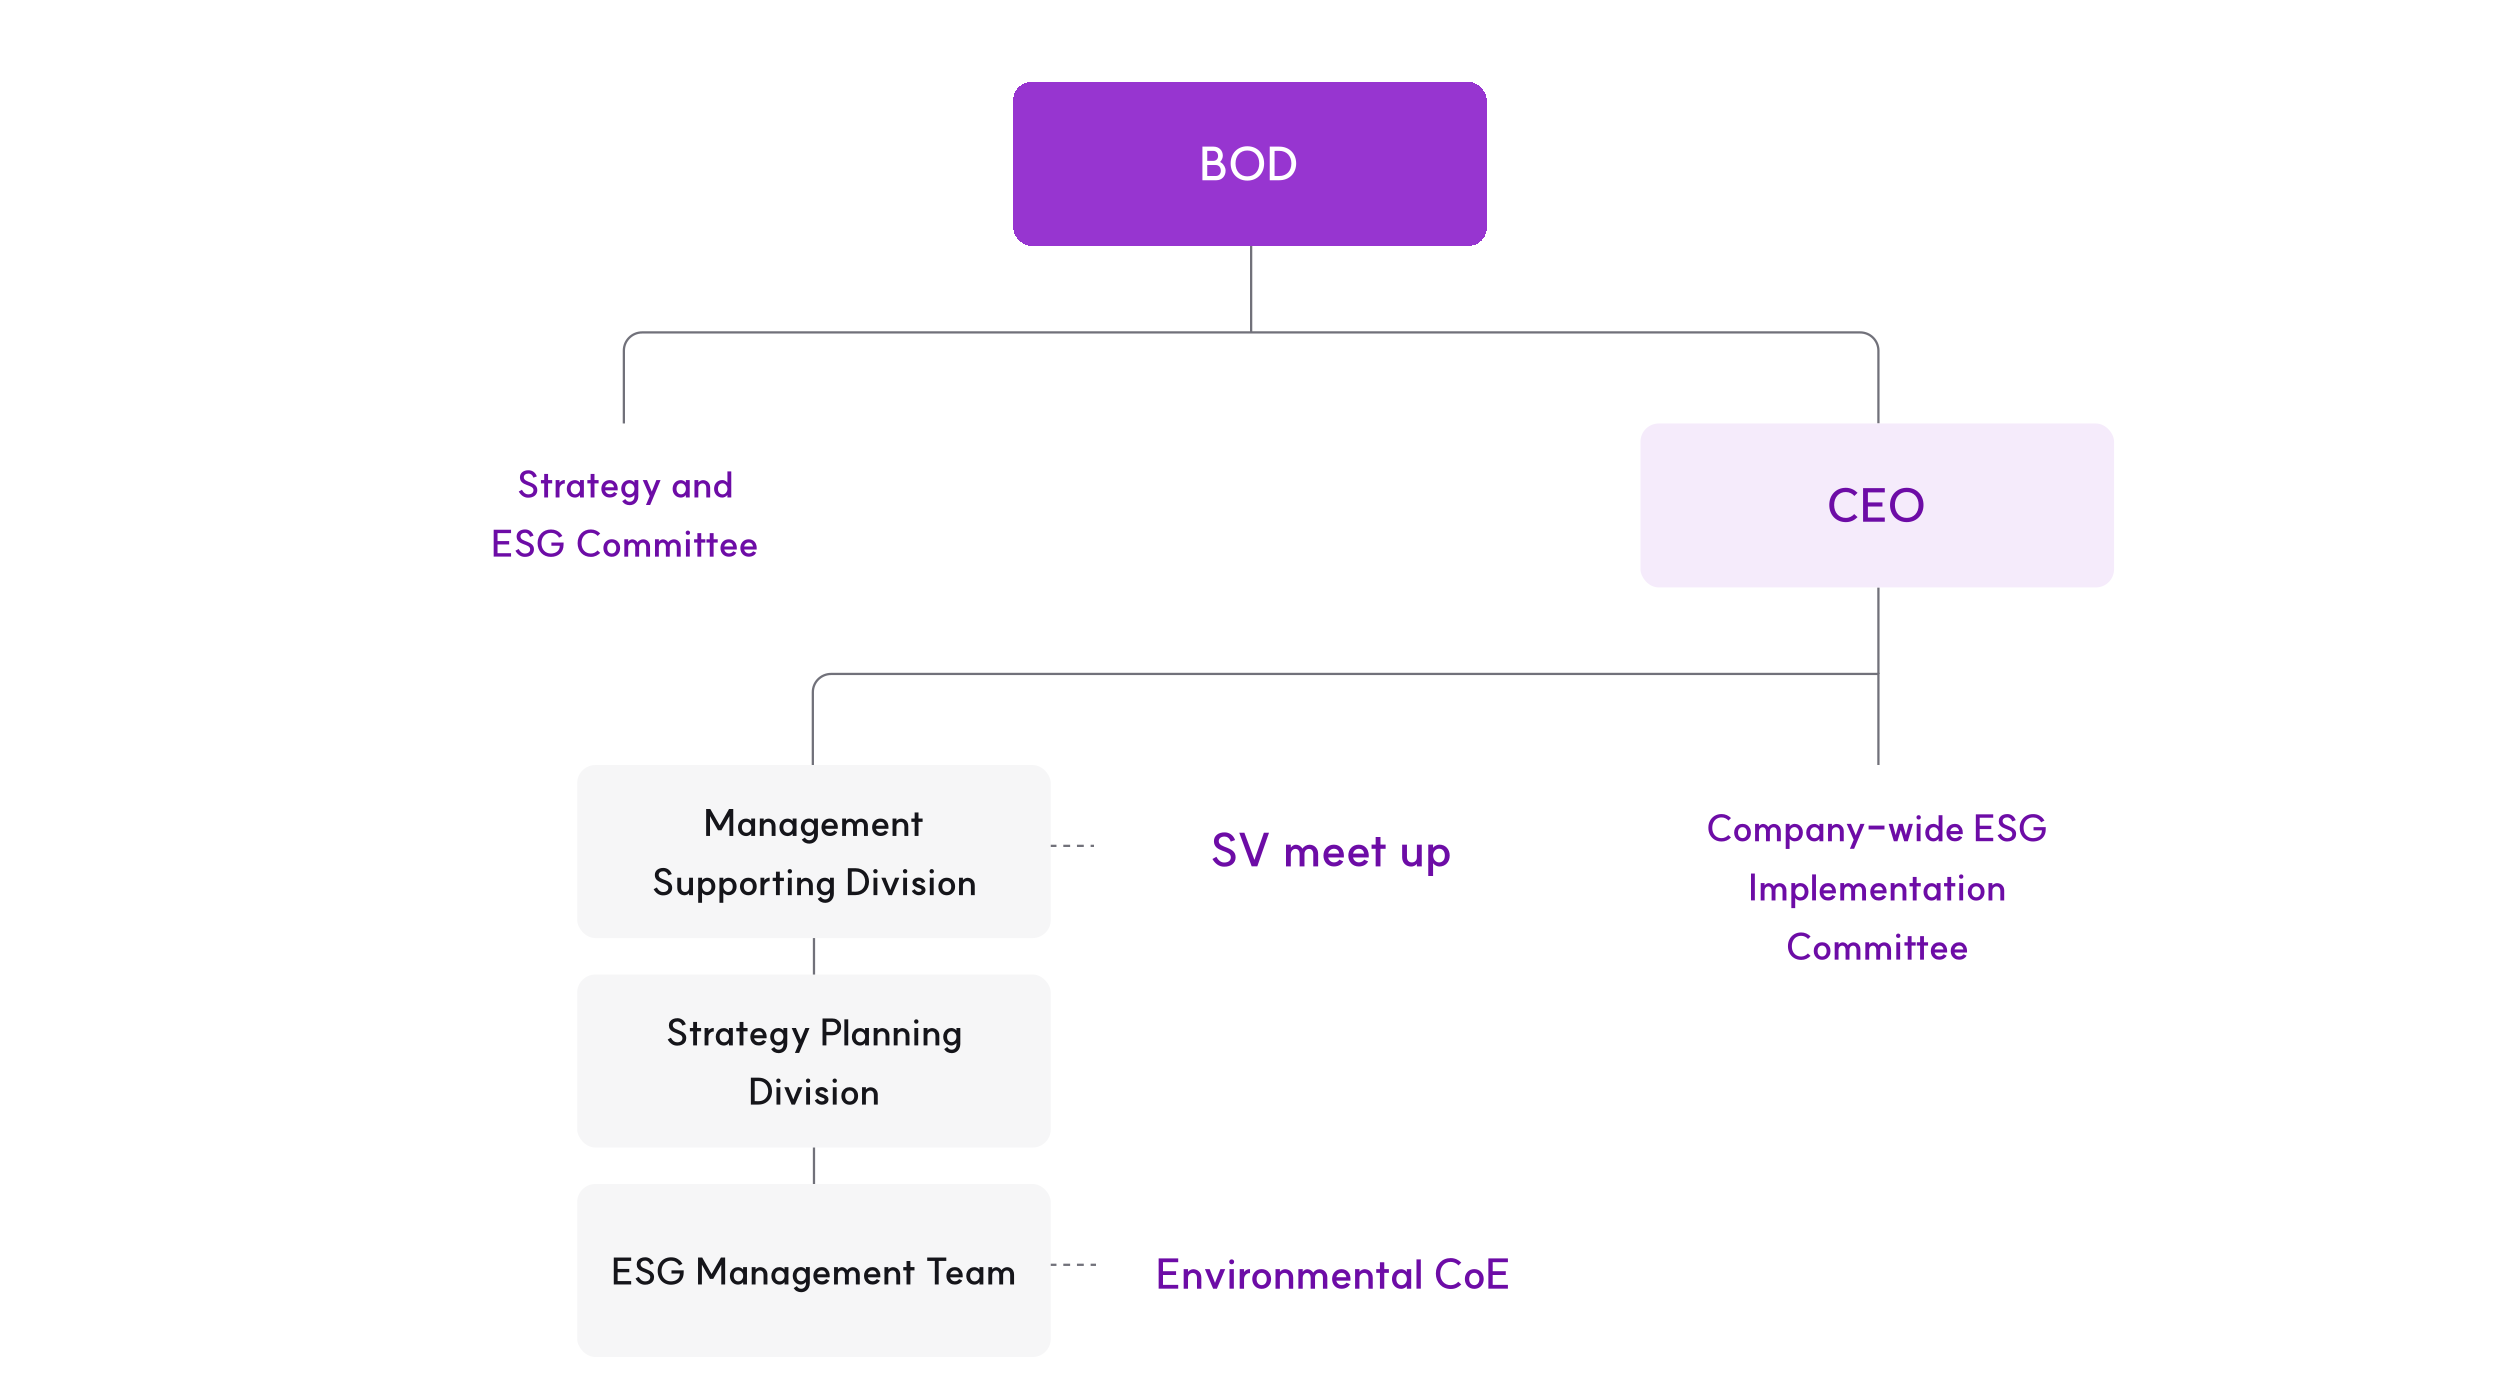 <svg width="1098" height="608" viewBox="0 0 1098 608" fill="none" xmlns="http://www.w3.org/2000/svg">
<g filter="url(#filter0_d_5829_4932)">
<rect x="721" y="336" width="207" height="104" rx="8" fill="white" shape-rendering="crispEdges"/>
<path d="M756.14 368.256C755.009 368.256 754.001 368 753.116 367.488C752.241 366.976 751.553 366.261 751.052 365.344C750.561 364.427 750.316 363.387 750.316 362.224C750.316 361.051 750.561 360.011 751.052 359.104C751.553 358.187 752.241 357.472 753.116 356.96C754.001 356.448 755.009 356.192 756.14 356.192C756.929 356.192 757.676 356.347 758.38 356.656C759.084 356.965 759.708 357.397 760.252 357.952L759.132 359.056C758.769 358.629 758.321 358.293 757.788 358.048C757.265 357.803 756.71 357.68 756.124 357.68C755.313 357.68 754.598 357.872 753.98 358.256C753.361 358.629 752.881 359.163 752.54 359.856C752.198 360.539 752.028 361.328 752.028 362.224C752.028 363.12 752.198 363.915 752.54 364.608C752.881 365.291 753.361 365.824 753.98 366.208C754.598 366.581 755.313 366.768 756.124 366.768C756.721 366.768 757.27 366.645 757.772 366.4C758.273 366.155 758.705 365.829 759.068 365.424L760.252 366.496C759.078 367.68 757.708 368.267 756.14 368.256ZM765.317 366.752C765.915 366.752 766.395 366.533 766.757 366.096C767.12 365.659 767.301 365.077 767.301 364.352C767.301 363.637 767.12 363.061 766.757 362.624C766.395 362.176 765.915 361.952 765.317 361.952C764.72 361.952 764.24 362.171 763.877 362.608C763.515 363.045 763.333 363.627 763.333 364.352C763.333 365.077 763.515 365.659 763.877 366.096C764.24 366.533 764.72 366.752 765.317 366.752ZM765.317 360.496C766.032 360.496 766.667 360.661 767.221 360.992C767.776 361.323 768.208 361.781 768.517 362.368C768.837 362.944 768.997 363.605 768.997 364.352C768.997 365.088 768.837 365.749 768.517 366.336C768.208 366.923 767.776 367.381 767.221 367.712C766.667 368.043 766.032 368.208 765.317 368.208C764.603 368.208 763.968 368.043 763.413 367.712C762.859 367.381 762.421 366.923 762.101 366.336C761.792 365.749 761.637 365.088 761.637 364.352C761.637 363.605 761.792 362.944 762.101 362.368C762.421 361.781 762.859 361.323 763.413 360.992C763.968 360.661 764.603 360.496 765.317 360.496ZM780.419 363.808C780.419 363.264 780.285 362.827 780.019 362.496C779.752 362.165 779.4 362 778.963 362C778.483 362 778.088 362.165 777.779 362.496C777.48 362.827 777.331 363.237 777.331 363.728V368.144H775.619V363.808C775.619 363.264 775.485 362.827 775.219 362.496C774.963 362.165 774.621 362 774.195 362C773.715 362 773.315 362.181 772.995 362.544C772.685 362.907 772.531 363.36 772.531 363.904V368.144H770.835V360.512H772.531V361.552C772.765 361.243 773.037 360.997 773.347 360.816C773.667 360.624 774.003 360.528 774.355 360.528C774.803 360.528 775.235 360.656 775.651 360.912C776.067 361.168 776.387 361.499 776.611 361.904C776.877 361.499 777.24 361.168 777.699 360.912C778.157 360.656 778.616 360.528 779.075 360.528C779.672 360.528 780.2 360.667 780.659 360.944C781.128 361.221 781.491 361.605 781.747 362.096C782.003 362.576 782.131 363.125 782.131 363.744V368.144H780.419V363.808ZM788.095 366.752C788.714 366.752 789.205 366.533 789.567 366.096C789.941 365.648 790.127 365.061 790.127 364.336C790.127 363.611 789.941 363.029 789.567 362.592C789.205 362.144 788.714 361.92 788.095 361.92C787.722 361.92 787.37 362.027 787.039 362.24C786.719 362.453 786.463 362.747 786.271 363.12C786.09 363.493 785.999 363.899 785.999 364.336C785.999 364.773 786.09 365.179 786.271 365.552C786.463 365.925 786.719 366.219 787.039 366.432C787.37 366.645 787.722 366.752 788.095 366.752ZM788.191 360.496C788.895 360.496 789.519 360.661 790.063 360.992C790.618 361.312 791.05 361.765 791.359 362.352C791.669 362.928 791.823 363.589 791.823 364.336C791.823 365.083 791.669 365.749 791.359 366.336C791.05 366.923 790.618 367.381 790.063 367.712C789.519 368.032 788.895 368.192 788.191 368.192C787.839 368.192 787.45 368.096 787.023 367.904C786.607 367.712 786.261 367.429 785.983 367.056V371.52H784.287V360.496H785.983V361.616C786.261 361.253 786.613 360.976 787.039 360.784C787.466 360.592 787.85 360.496 788.191 360.496ZM796.91 368.208C796.216 368.208 795.592 368.043 795.038 367.712C794.494 367.381 794.067 366.928 793.758 366.352C793.448 365.765 793.294 365.104 793.294 364.368C793.294 363.632 793.448 362.976 793.758 362.4C794.067 361.813 794.494 361.355 795.038 361.024C795.592 360.693 796.216 360.528 796.91 360.528C797.304 360.528 797.694 360.619 798.078 360.8C798.462 360.981 798.803 361.248 799.102 361.6V360.512H800.798V368.144H799.102V367.12C798.814 367.483 798.478 367.755 798.094 367.936C797.71 368.117 797.315 368.208 796.91 368.208ZM797.022 366.768C797.395 366.768 797.742 366.667 798.062 366.464C798.382 366.251 798.638 365.963 798.83 365.6C799.022 365.227 799.118 364.816 799.118 364.368C799.118 363.92 799.022 363.515 798.83 363.152C798.638 362.779 798.382 362.491 798.062 362.288C797.742 362.075 797.395 361.968 797.022 361.968C796.414 361.968 795.923 362.187 795.55 362.624C795.176 363.061 794.99 363.643 794.99 364.368C794.99 365.083 795.176 365.664 795.55 366.112C795.923 366.549 796.414 366.768 797.022 366.768ZM808.079 363.936C808.079 363.328 807.93 362.853 807.631 362.512C807.332 362.16 806.922 361.984 806.399 361.984C805.876 361.995 805.439 362.187 805.087 362.56C804.735 362.923 804.564 363.381 804.575 363.936V368.144H802.879V360.512H804.575V361.552C804.82 361.253 805.13 361.008 805.503 360.816C805.876 360.624 806.244 360.528 806.607 360.528C807.13 360.528 807.631 360.645 808.111 360.88C808.591 361.115 808.986 361.483 809.295 361.984C809.615 362.485 809.775 363.115 809.775 363.872V368.144H808.079V363.936ZM812.481 371.456L814.145 367.504L811.073 360.512H812.945L815.041 365.568L817.057 360.512H818.897L816.049 367.376L814.337 371.456H812.481ZM827.664 361.264V362.96H820.688V361.264H827.664ZM837.895 368.144H836.327L834.823 363.216L833.351 368.144H831.783L829.495 360.512H831.255L832.583 365.392L833.959 360.512H835.655L837.079 365.392L838.375 360.512H840.135L837.895 368.144ZM843.515 360.496V368.128H841.819V360.496H843.515ZM842.667 356.688C842.945 356.688 843.174 356.779 843.355 356.96C843.537 357.141 843.627 357.371 843.627 357.648C843.627 357.925 843.537 358.155 843.355 358.336C843.174 358.517 842.945 358.608 842.667 358.608C842.39 358.608 842.161 358.517 841.979 358.336C841.798 358.155 841.707 357.925 841.707 357.648C841.707 357.371 841.798 357.141 841.979 356.96C842.161 356.779 842.39 356.688 842.667 356.688ZM849.207 368.208C848.514 368.208 847.89 368.043 847.335 367.712C846.78 367.381 846.348 366.928 846.039 366.352C845.73 365.765 845.575 365.099 845.575 364.352C845.575 363.605 845.73 362.944 846.039 362.368C846.348 361.781 846.78 361.323 847.335 360.992C847.89 360.661 848.514 360.496 849.207 360.496C849.57 360.496 849.954 360.587 850.359 360.768C850.775 360.949 851.132 361.237 851.431 361.632V356.704H853.127V368.144H851.431V367.072C851.122 367.456 850.759 367.744 850.343 367.936C849.938 368.117 849.559 368.208 849.207 368.208ZM849.319 366.784C849.703 366.784 850.055 366.677 850.375 366.464C850.695 366.251 850.951 365.963 851.143 365.6C851.335 365.227 851.431 364.816 851.431 364.368C851.431 363.931 851.335 363.525 851.143 363.152C850.951 362.779 850.69 362.485 850.359 362.272C850.039 362.059 849.692 361.952 849.319 361.952C848.7 361.952 848.204 362.176 847.831 362.624C847.458 363.061 847.271 363.643 847.271 364.368C847.271 365.093 847.458 365.68 847.831 366.128C848.204 366.565 848.7 366.784 849.319 366.784ZM858.552 368.176C857.837 368.176 857.202 368.016 856.648 367.696C856.093 367.365 855.656 366.912 855.336 366.336C855.026 365.749 854.872 365.088 854.872 364.352C854.872 363.605 855.026 362.944 855.336 362.368C855.656 361.781 856.093 361.328 856.648 361.008C857.202 360.677 857.837 360.512 858.552 360.512C859.544 360.512 860.285 360.763 860.776 361.264C861.266 361.755 861.581 362.192 861.72 362.576C861.944 363.099 862.056 363.723 862.056 364.448L862.04 365.008H856.536C856.632 365.52 856.872 365.936 857.256 366.256C857.64 366.576 858.072 366.736 858.552 366.736C859.096 366.736 859.517 366.629 859.816 366.416C860.114 366.203 860.328 365.989 860.456 365.776L861.816 366.384C861.602 366.875 861.213 367.296 860.648 367.648C860.093 368 859.394 368.176 858.552 368.176ZM860.44 363.664C860.354 363.152 860.157 362.741 859.848 362.432C859.538 362.112 859.106 361.952 858.552 361.952C858.05 361.952 857.613 362.112 857.24 362.432C856.866 362.752 856.632 363.163 856.536 363.664H860.44ZM875.416 357.808H869.48V361.312H874.584V362.784H869.48V366.64H875.416V368.128H867.784V356.32H875.416V357.808ZM878.741 364.768C879.082 365.429 879.487 365.931 879.957 366.272C880.437 366.613 880.943 366.784 881.477 366.784C882.213 366.784 882.783 366.619 883.189 366.288C883.594 365.947 883.797 365.493 883.797 364.928C883.797 364.555 883.685 364.24 883.461 363.984C883.247 363.728 882.975 363.525 882.645 363.376C882.325 363.216 881.877 363.029 881.301 362.816C880.565 362.549 879.967 362.293 879.509 362.048C879.05 361.803 878.661 361.456 878.341 361.008C878.021 360.56 877.861 359.984 877.861 359.28C877.861 358.651 878.021 358.101 878.341 357.632C878.661 357.163 879.103 356.805 879.669 356.56C880.234 356.315 880.879 356.192 881.605 356.192C882.426 356.192 883.162 356.421 883.813 356.88C884.474 357.328 884.965 358 885.285 358.896L883.765 359.44C883.562 358.853 883.274 358.416 882.901 358.128C882.527 357.829 882.106 357.675 881.637 357.664C881.007 357.664 880.501 357.813 880.117 358.112C879.743 358.4 879.557 358.789 879.557 359.28C879.557 359.653 879.663 359.968 879.877 360.224C880.101 360.48 880.378 360.693 880.709 360.864C881.05 361.024 881.503 361.211 882.069 361.424C882.805 361.712 883.397 361.979 883.845 362.224C884.293 362.469 884.677 362.816 884.997 363.264C885.317 363.701 885.477 364.261 885.477 364.944C885.477 365.595 885.317 366.171 884.997 366.672C884.677 367.173 884.213 367.563 883.605 367.84C883.007 368.117 882.303 368.256 881.493 368.256C880.629 368.256 879.845 368.027 879.141 367.568C878.437 367.099 877.834 366.427 877.333 365.552L878.741 364.768ZM898.475 362.96C898.475 364.048 898.24 364.987 897.771 365.776C897.312 366.565 896.667 367.173 895.835 367.6C895.003 368.016 894.037 368.235 892.939 368.256C891.808 368.256 890.795 368 889.899 367.488C889.013 366.976 888.32 366.261 887.819 365.344C887.317 364.427 887.067 363.387 887.067 362.224C887.067 361.061 887.317 360.027 887.819 359.12C888.32 358.203 889.013 357.488 889.899 356.976C890.795 356.464 891.808 356.208 892.939 356.208C894.037 356.208 894.955 356.421 895.691 356.848C896.427 357.264 896.944 357.675 897.243 358.08C897.541 358.485 897.771 358.811 897.931 359.056L896.475 359.808C896.357 359.627 896.192 359.387 895.979 359.088C895.776 358.789 895.408 358.485 894.875 358.176C894.352 357.856 893.707 357.696 892.939 357.696C892.117 357.696 891.387 357.888 890.747 358.272C890.117 358.645 889.627 359.173 889.275 359.856C888.933 360.539 888.763 361.328 888.763 362.224C888.763 363.12 888.933 363.915 889.275 364.608C889.627 365.291 890.117 365.824 890.747 366.208C891.387 366.581 892.117 366.768 892.939 366.768C894.08 366.736 895.008 366.437 895.723 365.872C896.437 365.296 896.8 364.453 896.811 363.344H893.131V361.936H898.491L898.475 362.96ZM770.734 382.32V394.128H769.038V382.32H770.734ZM782.887 389.808C782.887 389.264 782.754 388.827 782.487 388.496C782.221 388.165 781.869 388 781.431 388C780.951 388 780.557 388.165 780.247 388.496C779.949 388.827 779.799 389.237 779.799 389.728V394.144H778.087V389.808C778.087 389.264 777.954 388.827 777.687 388.496C777.431 388.165 777.09 388 776.663 388C776.183 388 775.783 388.181 775.463 388.544C775.154 388.907 774.999 389.36 774.999 389.904V394.144H773.303V386.512H774.999V387.552C775.234 387.243 775.506 386.997 775.815 386.816C776.135 386.624 776.471 386.528 776.823 386.528C777.271 386.528 777.703 386.656 778.119 386.912C778.535 387.168 778.855 387.499 779.079 387.904C779.346 387.499 779.709 387.168 780.167 386.912C780.626 386.656 781.085 386.528 781.543 386.528C782.141 386.528 782.669 386.667 783.127 386.944C783.597 387.221 783.959 387.605 784.215 388.096C784.471 388.576 784.599 389.125 784.599 389.744V394.144H782.887V389.808ZM790.564 392.752C791.183 392.752 791.674 392.533 792.036 392.096C792.41 391.648 792.596 391.061 792.596 390.336C792.596 389.611 792.41 389.029 792.036 388.592C791.674 388.144 791.183 387.92 790.564 387.92C790.191 387.92 789.839 388.027 789.508 388.24C789.188 388.453 788.932 388.747 788.74 389.12C788.559 389.493 788.468 389.899 788.468 390.336C788.468 390.773 788.559 391.179 788.74 391.552C788.932 391.925 789.188 392.219 789.508 392.432C789.839 392.645 790.191 392.752 790.564 392.752ZM790.66 386.496C791.364 386.496 791.988 386.661 792.532 386.992C793.087 387.312 793.519 387.765 793.828 388.352C794.138 388.928 794.292 389.589 794.292 390.336C794.292 391.083 794.138 391.749 793.828 392.336C793.519 392.923 793.087 393.381 792.532 393.712C791.988 394.032 791.364 394.192 790.66 394.192C790.308 394.192 789.919 394.096 789.492 393.904C789.076 393.712 788.73 393.429 788.452 393.056V397.52H786.756V386.496H788.452V387.616C788.73 387.253 789.082 386.976 789.508 386.784C789.935 386.592 790.319 386.496 790.66 386.496ZM797.572 382.704V394.128H795.876V382.704H797.572ZM802.849 394.176C802.134 394.176 801.499 394.016 800.945 393.696C800.39 393.365 799.953 392.912 799.633 392.336C799.323 391.749 799.169 391.088 799.169 390.352C799.169 389.605 799.323 388.944 799.633 388.368C799.953 387.781 800.39 387.328 800.945 387.008C801.499 386.677 802.134 386.512 802.849 386.512C803.841 386.512 804.582 386.763 805.073 387.264C805.563 387.755 805.878 388.192 806.017 388.576C806.241 389.099 806.353 389.723 806.353 390.448L806.337 391.008H800.833C800.929 391.52 801.169 391.936 801.553 392.256C801.937 392.576 802.369 392.736 802.849 392.736C803.393 392.736 803.814 392.629 804.113 392.416C804.411 392.203 804.625 391.989 804.753 391.776L806.113 392.384C805.899 392.875 805.51 393.296 804.945 393.648C804.39 394 803.691 394.176 802.849 394.176ZM804.737 389.664C804.651 389.152 804.454 388.741 804.145 388.432C803.835 388.112 803.403 387.952 802.849 387.952C802.347 387.952 801.91 388.112 801.537 388.432C801.163 388.752 800.929 389.163 800.833 389.664H804.737ZM817.841 389.808C817.841 389.264 817.707 388.827 817.441 388.496C817.174 388.165 816.822 388 816.385 388C815.905 388 815.51 388.165 815.201 388.496C814.902 388.827 814.753 389.237 814.753 389.728V394.144H813.041V389.808C813.041 389.264 812.907 388.827 812.641 388.496C812.385 388.165 812.043 388 811.617 388C811.137 388 810.737 388.181 810.417 388.544C810.107 388.907 809.953 389.36 809.953 389.904V394.144H808.257V386.512H809.953V387.552C810.187 387.243 810.459 386.997 810.769 386.816C811.089 386.624 811.425 386.528 811.777 386.528C812.225 386.528 812.657 386.656 813.073 386.912C813.489 387.168 813.809 387.499 814.033 387.904C814.299 387.499 814.662 387.168 815.121 386.912C815.579 386.656 816.038 386.528 816.497 386.528C817.094 386.528 817.622 386.667 818.081 386.944C818.55 387.221 818.913 387.605 819.169 388.096C819.425 388.576 819.553 389.125 819.553 389.744V394.144H817.841V389.808ZM825.099 394.176C824.384 394.176 823.749 394.016 823.195 393.696C822.64 393.365 822.203 392.912 821.883 392.336C821.573 391.749 821.419 391.088 821.419 390.352C821.419 389.605 821.573 388.944 821.883 388.368C822.203 387.781 822.64 387.328 823.195 387.008C823.749 386.677 824.384 386.512 825.099 386.512C826.091 386.512 826.832 386.763 827.323 387.264C827.813 387.755 828.128 388.192 828.267 388.576C828.491 389.099 828.603 389.723 828.603 390.448L828.587 391.008H823.083C823.179 391.52 823.419 391.936 823.803 392.256C824.187 392.576 824.619 392.736 825.099 392.736C825.643 392.736 826.064 392.629 826.363 392.416C826.661 392.203 826.875 391.989 827.003 391.776L828.363 392.384C828.149 392.875 827.76 393.296 827.195 393.648C826.64 394 825.941 394.176 825.099 394.176ZM826.987 389.664C826.901 389.152 826.704 388.741 826.395 388.432C826.085 388.112 825.653 387.952 825.099 387.952C824.597 387.952 824.16 388.112 823.787 388.432C823.413 388.752 823.179 389.163 823.083 389.664H826.987ZM835.595 389.936C835.595 389.328 835.445 388.853 835.147 388.512C834.848 388.16 834.437 387.984 833.915 387.984C833.392 387.995 832.955 388.187 832.603 388.56C832.251 388.923 832.08 389.381 832.091 389.936V394.144H830.395V386.512H832.091V387.552C832.336 387.253 832.645 387.008 833.019 386.816C833.392 386.624 833.76 386.528 834.123 386.528C834.645 386.528 835.147 386.645 835.627 386.88C836.107 387.115 836.501 387.483 836.811 387.984C837.131 388.485 837.291 389.115 837.291 389.872V394.144H835.595V389.936ZM840.089 387.968H838.649V386.496H840.089V383.824H841.785V386.496H843.593V387.968H841.785V394.144H840.089V387.968ZM848.41 394.208C847.716 394.208 847.092 394.043 846.538 393.712C845.994 393.381 845.567 392.928 845.258 392.352C844.948 391.765 844.794 391.104 844.794 390.368C844.794 389.632 844.948 388.976 845.258 388.4C845.567 387.813 845.994 387.355 846.538 387.024C847.092 386.693 847.716 386.528 848.41 386.528C848.804 386.528 849.194 386.619 849.578 386.8C849.962 386.981 850.303 387.248 850.602 387.6V386.512H852.298V394.144H850.602V393.12C850.314 393.483 849.978 393.755 849.594 393.936C849.21 394.117 848.815 394.208 848.41 394.208ZM848.522 392.768C848.895 392.768 849.242 392.667 849.562 392.464C849.882 392.251 850.138 391.963 850.33 391.6C850.522 391.227 850.618 390.816 850.618 390.368C850.618 389.92 850.522 389.515 850.33 389.152C850.138 388.779 849.882 388.491 849.562 388.288C849.242 388.075 848.895 387.968 848.522 387.968C847.914 387.968 847.423 388.187 847.05 388.624C846.676 389.061 846.49 389.643 846.49 390.368C846.49 391.083 846.676 391.664 847.05 392.112C847.423 392.549 847.914 392.768 848.522 392.768ZM855.261 387.968H853.821V386.496H855.261V383.824H856.957V386.496H858.765V387.968H856.957V394.144H855.261V387.968ZM862.203 386.496V394.128H860.507V386.496H862.203ZM861.355 382.688C861.632 382.688 861.862 382.779 862.043 382.96C862.224 383.141 862.315 383.371 862.315 383.648C862.315 383.925 862.224 384.155 862.043 384.336C861.862 384.517 861.632 384.608 861.355 384.608C861.078 384.608 860.848 384.517 860.667 384.336C860.486 384.155 860.395 383.925 860.395 383.648C860.395 383.371 860.486 383.141 860.667 382.96C860.848 382.779 861.078 382.688 861.355 382.688ZM867.942 392.752C868.54 392.752 869.02 392.533 869.382 392.096C869.745 391.659 869.926 391.077 869.926 390.352C869.926 389.637 869.745 389.061 869.382 388.624C869.02 388.176 868.54 387.952 867.942 387.952C867.345 387.952 866.865 388.171 866.502 388.608C866.14 389.045 865.958 389.627 865.958 390.352C865.958 391.077 866.14 391.659 866.502 392.096C866.865 392.533 867.345 392.752 867.942 392.752ZM867.942 386.496C868.657 386.496 869.292 386.661 869.846 386.992C870.401 387.323 870.833 387.781 871.142 388.368C871.462 388.944 871.622 389.605 871.622 390.352C871.622 391.088 871.462 391.749 871.142 392.336C870.833 392.923 870.401 393.381 869.846 393.712C869.292 394.043 868.657 394.208 867.942 394.208C867.228 394.208 866.593 394.043 866.038 393.712C865.484 393.381 865.046 392.923 864.726 392.336C864.417 391.749 864.262 391.088 864.262 390.352C864.262 389.605 864.417 388.944 864.726 388.368C865.046 387.781 865.484 387.323 866.038 386.992C866.593 386.661 867.228 386.496 867.942 386.496ZM878.548 389.936C878.548 389.328 878.398 388.853 878.1 388.512C877.801 388.16 877.39 387.984 876.868 387.984C876.345 387.995 875.908 388.187 875.556 388.56C875.204 388.923 875.033 389.381 875.044 389.936V394.144H873.348V386.512H875.044V387.552C875.289 387.253 875.598 387.008 875.972 386.816C876.345 386.624 876.713 386.528 877.076 386.528C877.598 386.528 878.1 386.645 878.58 386.88C879.06 387.115 879.454 387.483 879.764 387.984C880.084 388.485 880.244 389.115 880.244 389.872V394.144H878.548V389.936ZM791.093 420.256C789.962 420.256 788.954 420 788.069 419.488C787.194 418.976 786.506 418.261 786.005 417.344C785.514 416.427 785.269 415.387 785.269 414.224C785.269 413.051 785.514 412.011 786.005 411.104C786.506 410.187 787.194 409.472 788.069 408.96C788.954 408.448 789.962 408.192 791.093 408.192C791.882 408.192 792.629 408.347 793.333 408.656C794.037 408.965 794.661 409.397 795.205 409.952L794.085 411.056C793.722 410.629 793.274 410.293 792.741 410.048C792.218 409.803 791.663 409.68 791.077 409.68C790.266 409.68 789.551 409.872 788.933 410.256C788.314 410.629 787.834 411.163 787.493 411.856C787.151 412.539 786.981 413.328 786.981 414.224C786.981 415.12 787.151 415.915 787.493 416.608C787.834 417.291 788.314 417.824 788.933 418.208C789.551 418.581 790.266 418.768 791.077 418.768C791.674 418.768 792.223 418.645 792.725 418.4C793.226 418.155 793.658 417.829 794.021 417.424L795.205 418.496C794.031 419.68 792.661 420.267 791.093 420.256ZM800.271 418.752C800.868 418.752 801.348 418.533 801.711 418.096C802.073 417.659 802.255 417.077 802.255 416.352C802.255 415.637 802.073 415.061 801.711 414.624C801.348 414.176 800.868 413.952 800.271 413.952C799.673 413.952 799.193 414.171 798.831 414.608C798.468 415.045 798.287 415.627 798.287 416.352C798.287 417.077 798.468 417.659 798.831 418.096C799.193 418.533 799.673 418.752 800.271 418.752ZM800.271 412.496C800.985 412.496 801.62 412.661 802.175 412.992C802.729 413.323 803.161 413.781 803.471 414.368C803.791 414.944 803.951 415.605 803.951 416.352C803.951 417.088 803.791 417.749 803.471 418.336C803.161 418.923 802.729 419.381 802.175 419.712C801.62 420.043 800.985 420.208 800.271 420.208C799.556 420.208 798.921 420.043 798.367 419.712C797.812 419.381 797.375 418.923 797.055 418.336C796.745 417.749 796.591 417.088 796.591 416.352C796.591 415.605 796.745 414.944 797.055 414.368C797.375 413.781 797.812 413.323 798.367 412.992C798.921 412.661 799.556 412.496 800.271 412.496ZM815.372 415.808C815.372 415.264 815.238 414.827 814.972 414.496C814.705 414.165 814.353 414 813.916 414C813.436 414 813.041 414.165 812.732 414.496C812.433 414.827 812.284 415.237 812.284 415.728V420.144H810.572V415.808C810.572 415.264 810.438 414.827 810.172 414.496C809.916 414.165 809.574 414 809.148 414C808.668 414 808.268 414.181 807.948 414.544C807.638 414.907 807.484 415.36 807.484 415.904V420.144H805.788V412.512H807.484V413.552C807.718 413.243 807.99 412.997 808.3 412.816C808.62 412.624 808.956 412.528 809.308 412.528C809.756 412.528 810.188 412.656 810.604 412.912C811.02 413.168 811.34 413.499 811.564 413.904C811.83 413.499 812.193 413.168 812.652 412.912C813.11 412.656 813.569 412.528 814.028 412.528C814.625 412.528 815.153 412.667 815.612 412.944C816.081 413.221 816.444 413.605 816.7 414.096C816.956 414.576 817.084 415.125 817.084 415.744V420.144H815.372V415.808ZM828.841 415.808C828.841 415.264 828.707 414.827 828.441 414.496C828.174 414.165 827.822 414 827.385 414C826.905 414 826.51 414.165 826.201 414.496C825.902 414.827 825.753 415.237 825.753 415.728V420.144H824.041V415.808C824.041 415.264 823.907 414.827 823.641 414.496C823.385 414.165 823.043 414 822.617 414C822.137 414 821.737 414.181 821.417 414.544C821.107 414.907 820.953 415.36 820.953 415.904V420.144H819.257V412.512H820.953V413.552C821.187 413.243 821.459 412.997 821.769 412.816C822.089 412.624 822.425 412.528 822.777 412.528C823.225 412.528 823.657 412.656 824.073 412.912C824.489 413.168 824.809 413.499 825.033 413.904C825.299 413.499 825.662 413.168 826.121 412.912C826.579 412.656 827.038 412.528 827.497 412.528C828.094 412.528 828.622 412.667 829.081 412.944C829.55 413.221 829.913 413.605 830.169 414.096C830.425 414.576 830.553 415.125 830.553 415.744V420.144H828.841V415.808ZM834.547 412.496V420.128H832.851V412.496H834.547ZM833.699 408.688C833.976 408.688 834.205 408.779 834.387 408.96C834.568 409.141 834.659 409.371 834.659 409.648C834.659 409.925 834.568 410.155 834.387 410.336C834.205 410.517 833.976 410.608 833.699 410.608C833.421 410.608 833.192 410.517 833.011 410.336C832.829 410.155 832.739 409.925 832.739 409.648C832.739 409.371 832.829 409.141 833.011 408.96C833.192 408.779 833.421 408.688 833.699 408.688ZM837.87 413.968H836.43V412.496H837.87V409.824H839.566V412.496H841.374V413.968H839.566V420.144H837.87V413.968ZM843.308 413.968H841.868V412.496H843.308V409.824H845.004V412.496H846.812V413.968H845.004V420.144H843.308V413.968ZM851.692 420.176C850.978 420.176 850.343 420.016 849.788 419.696C849.234 419.365 848.796 418.912 848.476 418.336C848.167 417.749 848.012 417.088 848.012 416.352C848.012 415.605 848.167 414.944 848.476 414.368C848.796 413.781 849.234 413.328 849.788 413.008C850.343 412.677 850.978 412.512 851.692 412.512C852.684 412.512 853.426 412.763 853.916 413.264C854.407 413.755 854.722 414.192 854.86 414.576C855.084 415.099 855.196 415.723 855.196 416.448L855.18 417.008H849.676C849.772 417.52 850.012 417.936 850.396 418.256C850.78 418.576 851.212 418.736 851.692 418.736C852.236 418.736 852.658 418.629 852.956 418.416C853.255 418.203 853.468 417.989 853.596 417.776L854.956 418.384C854.743 418.875 854.354 419.296 853.788 419.648C853.234 420 852.535 420.176 851.692 420.176ZM853.58 415.664C853.495 415.152 853.298 414.741 852.988 414.432C852.679 414.112 852.247 413.952 851.692 413.952C851.191 413.952 850.754 414.112 850.38 414.432C850.007 414.752 849.772 415.163 849.676 415.664H853.58ZM860.427 420.176C859.712 420.176 859.077 420.016 858.523 419.696C857.968 419.365 857.531 418.912 857.211 418.336C856.901 417.749 856.747 417.088 856.747 416.352C856.747 415.605 856.901 414.944 857.211 414.368C857.531 413.781 857.968 413.328 858.523 413.008C859.077 412.677 859.712 412.512 860.427 412.512C861.419 412.512 862.16 412.763 862.651 413.264C863.141 413.755 863.456 414.192 863.595 414.576C863.819 415.099 863.931 415.723 863.931 416.448L863.915 417.008H858.411C858.507 417.52 858.747 417.936 859.131 418.256C859.515 418.576 859.947 418.736 860.427 418.736C860.971 418.736 861.392 418.629 861.691 418.416C861.989 418.203 862.203 417.989 862.331 417.776L863.691 418.384C863.477 418.875 863.088 419.296 862.523 419.648C861.968 420 861.269 420.176 860.427 420.176ZM862.315 415.664C862.229 415.152 862.032 414.741 861.723 414.432C861.413 414.112 860.981 413.952 860.427 413.952C859.925 413.952 859.488 414.112 859.115 414.432C858.741 414.752 858.507 415.163 858.411 415.664H862.315Z" fill="#6D0CA6"/>
</g>
<line x1="549.5" y1="108" x2="549.5" y2="146" stroke="#71717A"/>
<path d="M274 186V154C274 149.582 277.582 146 282 146H817C821.418 146 825 149.582 825 154V186" stroke="#71717A"/>
<path d="M357 336V304C357 299.582 360.582 296 365 296H825V336" stroke="#71717A"/>
<path d="M825 258L825 296" stroke="#71717A"/>
<line x1="357.5" y1="372" x2="357.5" y2="556" stroke="#71717A"/>
<line x1="425" y1="555.5" x2="609" y2="555.5" stroke="#71717A" stroke-dasharray="3 3"/>
<line x1="425" y1="371.5" x2="609" y2="371.5" stroke="#71717A" stroke-dasharray="3 3"/>
<g filter="url(#filter1_d_5829_4932)">
<rect x="445" y="36" width="208" height="72" rx="8" fill="#9735D0" shape-rendering="crispEdges"/>
<path d="M528.1 79.16V64.4H533.02C535.38 64.4 537.06 66.06 537.06 68.42C537.06 69.34 536.58 70.4 535.86 71.14L536.38 71.46C537.48 72.18 538.28 73.62 538.28 74.96C538.28 77.42 536.6 79.16 534.22 79.16H528.1ZM534 77.3C535.3 77.3 536.18 76.36 536.18 74.98C536.18 73.48 535.3 72.48 534 72.48H530.22V77.3H534ZM533.06 70.64C534.2 70.58 534.98 69.74 534.98 68.52C534.98 67.16 534.12 66.26 532.84 66.26H530.22V70.64H533.06ZM547.84 77.46C550.96 77.46 553.06 75.18 553.06 71.78C553.06 68.38 550.96 66.1 547.84 66.1C544.72 66.1 542.64 68.38 542.64 71.78C542.64 75.18 544.72 77.46 547.84 77.46ZM547.84 64.24C552.16 64.24 555.2 67.36 555.2 71.78C555.2 76.2 552.16 79.32 547.84 79.32C543.54 79.32 540.5 76.2 540.5 71.78C540.5 67.36 543.54 64.24 547.84 64.24ZM561.891 77.3C565.051 77.3 567.171 75.08 567.171 71.78C567.171 68.48 565.051 66.26 561.891 66.26L559.791 66.28V77.28L561.891 77.3ZM561.911 64.4C566.231 64.4 569.271 67.44 569.271 71.78C569.271 76.12 566.231 79.16 561.911 79.16H557.671V64.4H561.911Z" fill="white"/>
</g>
<rect x="720.5" y="186" width="208" height="72" rx="8" fill="#F5EBFB"/>
<path d="M810.7 229.32C806.42 229.32 803.42 226.2 803.42 221.78C803.42 217.34 806.42 214.24 810.7 214.24C812.72 214.24 814.52 215.1 815.84 216.44L814.44 217.82C813.56 216.78 812.16 216.1 810.68 216.1C807.62 216.1 805.56 218.38 805.56 221.78C805.56 225.18 807.62 227.46 810.68 227.46C812.26 227.46 813.52 226.74 814.36 225.78L815.84 227.12C814.52 228.46 812.82 229.34 810.7 229.32ZM827.803 214.4V216.26H820.383V220.64H826.763V222.48H820.383V227.3H827.803V229.16H818.263V214.4H827.803ZM837.441 227.46C840.561 227.46 842.661 225.18 842.661 221.78C842.661 218.38 840.561 216.1 837.441 216.1C834.321 216.1 832.241 218.38 832.241 221.78C832.241 225.18 834.321 227.46 837.441 227.46ZM837.441 214.24C841.761 214.24 844.801 217.36 844.801 221.78C844.801 226.2 841.761 229.32 837.441 229.32C833.141 229.32 830.101 226.2 830.101 221.78C830.101 217.36 833.141 214.24 837.441 214.24Z" fill="#6D0CA6"/>
<g filter="url(#filter2_d_5829_4932)">
<rect x="170.5" y="186" width="208" height="76" rx="8" fill="white" shape-rendering="crispEdges"/>
<path d="M229.241 213.768C229.929 215.112 230.905 215.784 231.929 215.784C233.449 215.8 234.297 215.064 234.297 213.928C234.297 211.24 228.361 212.392 228.361 208.28C228.361 206.328 229.961 205.176 232.153 205.192C233.673 205.208 235.129 206.056 235.785 207.896L234.265 208.44C233.849 207.208 233.017 206.68 232.137 206.664C230.873 206.664 230.057 207.288 230.057 208.28C230.057 210.936 235.977 209.928 235.977 213.944C235.977 215.928 234.425 217.288 231.913 217.256C230.185 217.24 228.809 216.248 227.833 214.552L229.241 213.768ZM239.011 217.144V210.968H237.571V209.496H239.011V206.824H240.707V209.496H242.515V210.968H240.707V217.144H239.011ZM244.033 217.144V209.512H245.729V210.632C246.241 209.912 247.169 209.432 248.065 209.48V211.048C246.705 210.984 245.729 212.184 245.729 213.352V217.144H244.033ZM252.55 217.208C250.438 217.208 248.934 215.608 248.934 213.368C248.934 211.128 250.438 209.528 252.55 209.528C253.302 209.528 254.134 209.88 254.742 210.6V209.512H256.438V217.144H254.742V216.12C254.134 216.888 253.302 217.208 252.55 217.208ZM252.662 215.768C253.782 215.768 254.742 214.76 254.758 213.368C254.742 211.976 253.782 210.968 252.662 210.968C251.446 210.968 250.63 211.912 250.63 213.368C250.63 214.808 251.446 215.768 252.662 215.768ZM259.401 217.144V210.968H257.961V209.496H259.401V206.824H261.097V209.496H262.905V210.968H261.097V217.144H259.401ZM267.786 217.176C265.626 217.176 264.106 215.592 264.106 213.352C264.106 211.096 265.626 209.512 267.786 209.512C270.154 209.512 270.906 211.448 270.954 211.576C271.418 212.664 271.274 213.88 271.274 214.008H265.77C265.962 215.032 266.826 215.736 267.786 215.736C269.05 215.736 269.562 215 269.69 214.776L271.05 215.384C270.682 216.248 269.61 217.176 267.786 217.176ZM269.674 212.664C269.514 211.72 268.97 210.952 267.786 210.952C266.762 210.952 265.962 211.672 265.77 212.664H269.674ZM276.553 215.736C277.769 215.736 278.649 214.664 278.649 213.336C278.649 212.04 277.769 210.952 276.553 210.952C275.353 210.952 274.537 211.896 274.537 213.336C274.537 214.792 275.353 215.736 276.553 215.736ZM280.345 216.568C280.345 218.744 278.873 220.536 276.537 220.536C275.257 220.536 274.025 220.008 273.273 218.76L274.617 217.864C275.177 218.68 275.721 219.032 276.537 219.032C277.897 219.032 278.649 217.96 278.649 216.712V216.04C278.057 216.792 277.177 217.192 276.457 217.192C274.345 217.192 272.841 215.592 272.841 213.352C272.841 211.112 274.345 209.496 276.457 209.496C277.241 209.496 278.121 209.896 278.649 210.616V209.496H280.345V216.568ZM285.555 220.456H283.699L285.363 216.504L282.291 209.512H284.163L286.259 214.568L288.275 209.512H290.115L287.267 216.376L285.555 220.456ZM299.035 217.208C296.923 217.208 295.419 215.608 295.419 213.368C295.419 211.128 296.923 209.528 299.035 209.528C299.787 209.528 300.619 209.88 301.227 210.6V209.512H302.923V217.144H301.227V216.12C300.619 216.888 299.787 217.208 299.035 217.208ZM299.147 215.768C300.267 215.768 301.227 214.76 301.243 213.368C301.227 211.976 300.267 210.968 299.147 210.968C297.931 210.968 297.115 211.912 297.115 213.368C297.115 214.808 297.931 215.768 299.147 215.768ZM310.204 212.936C310.204 211.72 309.58 210.984 308.524 210.984C307.484 211 306.684 211.816 306.7 212.936V217.144H305.004V209.512H306.7V210.552C307.18 209.96 307.996 209.528 308.732 209.528C310.172 209.528 311.9 210.472 311.9 212.872V217.144H310.204V212.936ZM317.254 217.208C315.142 217.208 313.622 215.608 313.622 213.352C313.622 211.096 315.142 209.496 317.254 209.496C317.878 209.496 318.822 209.768 319.478 210.632V205.704H321.174V217.144H319.478V216.072C318.806 216.888 317.878 217.208 317.254 217.208ZM317.366 215.784C318.518 215.784 319.478 214.728 319.478 213.368C319.478 212.024 318.518 210.952 317.366 210.952C316.134 210.952 315.318 211.912 315.318 213.368C315.318 214.824 316.134 215.784 317.366 215.784ZM224.455 231.32V232.808H218.519V236.312H223.623V237.784H218.519V241.64H224.455V243.128H216.823V231.32H224.455ZM227.78 239.768C228.468 241.112 229.444 241.784 230.468 241.784C231.988 241.8 232.836 241.064 232.836 239.928C232.836 237.24 226.9 238.392 226.9 234.28C226.9 232.328 228.5 231.176 230.692 231.192C232.212 231.208 233.668 232.056 234.324 233.896L232.804 234.44C232.388 233.208 231.556 232.68 230.676 232.664C229.412 232.664 228.596 233.288 228.596 234.28C228.596 236.936 234.516 235.928 234.516 239.944C234.516 241.928 232.964 243.288 230.452 243.256C228.724 243.24 227.348 242.248 226.372 240.552L227.78 239.768ZM247.53 236.936L247.514 237.96C247.514 241.272 245.258 243.208 241.978 243.256C238.538 243.256 236.106 240.76 236.106 237.224C236.106 233.688 238.538 231.208 241.978 231.208C245.674 231.208 246.97 234.056 246.97 234.056L245.514 234.808C245.514 234.808 244.586 232.696 241.978 232.696C239.482 232.696 237.802 234.52 237.802 237.224C237.802 239.944 239.482 241.768 241.978 241.768C244.122 241.704 245.834 240.664 245.85 238.344H242.17V236.936H247.53ZM259.507 243.256C256.083 243.256 253.683 240.76 253.683 237.224C253.683 233.672 256.083 231.192 259.507 231.192C261.123 231.192 262.563 231.88 263.619 232.952L262.499 234.056C261.795 233.224 260.675 232.68 259.491 232.68C257.043 232.68 255.395 234.504 255.395 237.224C255.395 239.944 257.043 241.768 259.491 241.768C260.755 241.768 261.763 241.192 262.435 240.424L263.619 241.496C262.563 242.568 261.203 243.272 259.507 243.256ZM268.685 241.752C269.869 241.752 270.669 240.808 270.669 239.352C270.669 237.912 269.869 236.952 268.685 236.952C267.501 236.952 266.701 237.896 266.701 239.352C266.701 240.808 267.485 241.752 268.685 241.752ZM268.685 235.496C270.845 235.496 272.365 237.096 272.365 239.352C272.365 241.592 270.845 243.208 268.685 243.208C266.525 243.208 265.005 241.592 265.005 239.352C265.005 237.096 266.525 235.496 268.685 235.496ZM283.786 238.808C283.786 237.72 283.194 237 282.33 237C281.354 237 280.698 237.752 280.698 238.728V243.144H278.986V238.808C278.986 237.72 278.41 237 277.562 237C276.586 237 275.898 237.832 275.898 238.904V243.144H274.202V235.512H275.898V236.552C276.346 235.944 277.002 235.528 277.722 235.528C278.634 235.528 279.53 236.104 279.978 236.904C280.506 236.104 281.53 235.528 282.442 235.528C284.25 235.528 285.498 236.872 285.498 238.744V243.144H283.786V238.808ZM297.255 238.808C297.255 237.72 296.663 237 295.799 237C294.823 237 294.167 237.752 294.167 238.728V243.144H292.455V238.808C292.455 237.72 291.879 237 291.031 237C290.055 237 289.367 237.832 289.367 238.904V243.144H287.671V235.512H289.367V236.552C289.815 235.944 290.471 235.528 291.191 235.528C292.103 235.528 292.999 236.104 293.447 236.904C293.975 236.104 294.999 235.528 295.911 235.528C297.719 235.528 298.967 236.872 298.967 238.744V243.144H297.255V238.808ZM301.265 235.496H302.961V243.128H301.265V235.496ZM302.113 231.688C302.673 231.688 303.073 232.088 303.073 232.648C303.073 233.208 302.673 233.608 302.113 233.608C301.553 233.608 301.153 233.208 301.153 232.648C301.153 232.088 301.553 231.688 302.113 231.688ZM306.284 243.144V236.968H304.844V235.496H306.284V232.824H307.98V235.496H309.788V236.968H307.98V243.144H306.284ZM311.722 243.144V236.968H310.282V235.496H311.722V232.824H313.418V235.496H315.226V236.968H313.418V243.144H311.722ZM320.107 243.176C317.947 243.176 316.427 241.592 316.427 239.352C316.427 237.096 317.947 235.512 320.107 235.512C322.475 235.512 323.227 237.448 323.275 237.576C323.739 238.664 323.595 239.88 323.595 240.008H318.091C318.283 241.032 319.147 241.736 320.107 241.736C321.371 241.736 321.883 241 322.011 240.776L323.371 241.384C323.003 242.248 321.931 243.176 320.107 243.176ZM321.995 238.664C321.835 237.72 321.291 236.952 320.107 236.952C319.083 236.952 318.283 237.672 318.091 238.664H321.995ZM328.841 243.176C326.681 243.176 325.161 241.592 325.161 239.352C325.161 237.096 326.681 235.512 328.841 235.512C331.209 235.512 331.961 237.448 332.009 237.576C332.473 238.664 332.329 239.88 332.329 240.008H326.825C327.017 241.032 327.881 241.736 328.841 241.736C330.105 241.736 330.617 241 330.745 240.776L332.105 241.384C331.737 242.248 330.665 243.176 328.841 243.176ZM330.729 238.664C330.569 237.72 330.025 236.952 328.841 236.952C327.817 236.952 327.017 237.672 326.825 238.664H330.729Z" fill="#6D0CA6"/>
</g>
<rect x="253.5" y="336" width="208" height="76" rx="8" fill="#F6F6F7"/>
<path d="M315.339 364.664L311.835 358.44V367.128H310.139V355.32H311.979L316.091 362.536L320.187 355.32H322.043V367.128H320.347V358.44L316.827 364.664H315.339ZM327.746 367.208C325.634 367.208 324.13 365.608 324.13 363.368C324.13 361.128 325.634 359.528 327.746 359.528C328.498 359.528 329.33 359.88 329.938 360.6V359.512H331.634V367.144H329.938V366.12C329.33 366.888 328.498 367.208 327.746 367.208ZM327.858 365.768C328.978 365.768 329.938 364.76 329.954 363.368C329.938 361.976 328.978 360.968 327.858 360.968C326.642 360.968 325.826 361.912 325.826 363.368C325.826 364.808 326.642 365.768 327.858 365.768ZM338.915 362.936C338.915 361.72 338.291 360.984 337.235 360.984C336.195 361 335.395 361.816 335.411 362.936V367.144H333.715V359.512H335.411V360.552C335.891 359.96 336.707 359.528 337.443 359.528C338.883 359.528 340.611 360.472 340.611 362.872V367.144H338.915V362.936ZM345.949 367.208C343.837 367.208 342.333 365.608 342.333 363.368C342.333 361.128 343.837 359.528 345.949 359.528C346.701 359.528 347.533 359.88 348.141 360.6V359.512H349.837V367.144H348.141V366.12C347.533 366.888 346.701 367.208 345.949 367.208ZM346.061 365.768C347.181 365.768 348.141 364.76 348.157 363.368C348.141 361.976 347.181 360.968 346.061 360.968C344.845 360.968 344.029 361.912 344.029 363.368C344.029 364.808 344.845 365.768 346.061 365.768ZM355.435 365.736C356.651 365.736 357.531 364.664 357.531 363.336C357.531 362.04 356.651 360.952 355.435 360.952C354.235 360.952 353.419 361.896 353.419 363.336C353.419 364.792 354.235 365.736 355.435 365.736ZM359.227 366.568C359.227 368.744 357.755 370.536 355.419 370.536C354.139 370.536 352.907 370.008 352.155 368.76L353.499 367.864C354.059 368.68 354.603 369.032 355.419 369.032C356.779 369.032 357.531 367.96 357.531 366.712V366.04C356.939 366.792 356.059 367.192 355.339 367.192C353.227 367.192 351.723 365.592 351.723 363.352C351.723 361.112 353.227 359.496 355.339 359.496C356.123 359.496 357.003 359.896 357.531 360.616V359.496H359.227V366.568ZM364.466 367.176C362.306 367.176 360.786 365.592 360.786 363.352C360.786 361.096 362.306 359.512 364.466 359.512C366.834 359.512 367.586 361.448 367.634 361.576C368.098 362.664 367.954 363.88 367.954 364.008H362.45C362.642 365.032 363.506 365.736 364.466 365.736C365.73 365.736 366.242 365 366.37 364.776L367.73 365.384C367.362 366.248 366.29 367.176 364.466 367.176ZM366.354 362.664C366.194 361.72 365.65 360.952 364.466 360.952C363.442 360.952 362.642 361.672 362.45 362.664H366.354ZM379.458 362.808C379.458 361.72 378.866 361 378.002 361C377.026 361 376.37 361.752 376.37 362.728V367.144H374.658V362.808C374.658 361.72 374.082 361 373.234 361C372.258 361 371.57 361.832 371.57 362.904V367.144H369.874V359.512H371.57V360.552C372.018 359.944 372.674 359.528 373.394 359.528C374.306 359.528 375.202 360.104 375.65 360.904C376.178 360.104 377.202 359.528 378.114 359.528C379.922 359.528 381.17 360.872 381.17 362.744V367.144H379.458V362.808ZM386.716 367.176C384.556 367.176 383.036 365.592 383.036 363.352C383.036 361.096 384.556 359.512 386.716 359.512C389.084 359.512 389.836 361.448 389.884 361.576C390.348 362.664 390.204 363.88 390.204 364.008H384.7C384.892 365.032 385.756 365.736 386.716 365.736C387.98 365.736 388.492 365 388.62 364.776L389.98 365.384C389.612 366.248 388.54 367.176 386.716 367.176ZM388.604 362.664C388.444 361.72 387.9 360.952 386.716 360.952C385.692 360.952 384.892 361.672 384.7 362.664H388.604ZM397.212 362.936C397.212 361.72 396.588 360.984 395.532 360.984C394.492 361 393.692 361.816 393.708 362.936V367.144H392.012V359.512H393.708V360.552C394.188 359.96 395.004 359.528 395.74 359.528C397.18 359.528 398.908 360.472 398.908 362.872V367.144H397.212V362.936ZM401.706 367.144V360.968H400.266V359.496H401.706V356.824H403.402V359.496H405.21V360.968H403.402V367.144H401.706ZM288.483 389.768C289.171 391.112 290.147 391.784 291.171 391.784C292.691 391.8 293.539 391.064 293.539 389.928C293.539 387.24 287.603 388.392 287.603 384.28C287.603 382.328 289.203 381.176 291.395 381.192C292.915 381.208 294.371 382.056 295.027 383.896L293.507 384.44C293.091 383.208 292.259 382.68 291.379 382.664C290.115 382.664 289.299 383.288 289.299 384.28C289.299 386.936 295.219 385.928 295.219 389.944C295.219 391.928 293.667 393.288 291.155 393.256C289.427 393.24 288.051 392.248 287.075 390.552L288.483 389.768ZM299.161 389.864C299.161 391.032 299.849 391.752 300.857 391.752C301.929 391.752 302.665 391.048 302.649 389.88V385.512H304.361V393.144H302.649V392.264C302.169 392.856 301.385 393.208 300.633 393.208C298.793 393.208 297.465 391.88 297.465 389.928V385.512H299.161V389.864ZM310.447 391.752C311.679 391.752 312.479 390.792 312.479 389.336C312.479 387.88 311.679 386.92 310.447 386.92C309.295 386.92 308.351 387.992 308.351 389.336C308.351 390.68 309.295 391.752 310.447 391.752ZM310.543 385.496C312.671 385.496 314.175 387.08 314.175 389.336C314.175 391.608 312.671 393.192 310.543 393.192C309.935 393.192 308.943 392.856 308.335 392.056V396.52H306.639V385.496H308.335V386.616C308.943 385.816 309.951 385.496 310.543 385.496ZM319.791 391.752C321.023 391.752 321.823 390.792 321.823 389.336C321.823 387.88 321.023 386.92 319.791 386.92C318.639 386.92 317.695 387.992 317.695 389.336C317.695 390.68 318.639 391.752 319.791 391.752ZM319.887 385.496C322.015 385.496 323.519 387.08 323.519 389.336C323.519 391.608 322.015 393.192 319.887 393.192C319.279 393.192 318.287 392.856 317.679 392.056V396.52H315.983V385.496H317.679V386.616C318.287 385.816 319.295 385.496 319.887 385.496ZM328.669 391.752C329.853 391.752 330.653 390.808 330.653 389.352C330.653 387.912 329.853 386.952 328.669 386.952C327.485 386.952 326.685 387.896 326.685 389.352C326.685 390.808 327.469 391.752 328.669 391.752ZM328.669 385.496C330.829 385.496 332.349 387.096 332.349 389.352C332.349 391.592 330.829 393.208 328.669 393.208C326.509 393.208 324.989 391.592 324.989 389.352C324.989 387.096 326.509 385.496 328.669 385.496ZM333.994 393.144V385.512H335.69V386.632C336.202 385.912 337.13 385.432 338.026 385.48V387.048C336.666 386.984 335.69 388.184 335.69 389.352V393.144H333.994ZM340.8 393.144V386.968H339.36V385.496H340.8V382.824H342.496V385.496H344.304V386.968H342.496V393.144H340.8ZM346.046 385.496H347.742V393.128H346.046V385.496ZM346.894 381.688C347.454 381.688 347.854 382.088 347.854 382.648C347.854 383.208 347.454 383.608 346.894 383.608C346.334 383.608 345.934 383.208 345.934 382.648C345.934 382.088 346.334 381.688 346.894 381.688ZM355.306 388.936C355.306 387.72 354.682 386.984 353.626 386.984C352.586 387 351.786 387.816 351.802 388.936V393.144H350.106V385.512H351.802V386.552C352.282 385.96 353.098 385.528 353.834 385.528C355.274 385.528 357.002 386.472 357.002 388.872V393.144H355.306V388.936ZM362.435 391.736C363.651 391.736 364.531 390.664 364.531 389.336C364.531 388.04 363.651 386.952 362.435 386.952C361.235 386.952 360.419 387.896 360.419 389.336C360.419 390.792 361.235 391.736 362.435 391.736ZM366.227 392.568C366.227 394.744 364.755 396.536 362.419 396.536C361.139 396.536 359.907 396.008 359.155 394.76L360.499 393.864C361.059 394.68 361.603 395.032 362.419 395.032C363.779 395.032 364.531 393.96 364.531 392.712V392.04C363.939 392.792 363.059 393.192 362.339 393.192C360.227 393.192 358.723 391.592 358.723 389.352C358.723 387.112 360.227 385.496 362.339 385.496C363.123 385.496 364.003 385.896 364.531 386.616V385.496H366.227V392.568ZM375.766 391.64C378.294 391.64 379.99 389.864 379.99 387.224C379.99 384.584 378.294 382.808 375.766 382.808L374.086 382.824V391.624L375.766 391.64ZM375.782 381.32C379.238 381.32 381.67 383.752 381.67 387.224C381.67 390.696 379.238 393.128 375.782 393.128H372.39V381.32H375.782ZM383.64 385.496H385.336V393.128H383.64V385.496ZM384.488 381.688C385.048 381.688 385.448 382.088 385.448 382.648C385.448 383.208 385.048 383.608 384.488 383.608C383.928 383.608 383.528 383.208 383.528 382.648C383.528 382.088 383.928 381.688 384.488 381.688ZM394.983 385.512L391.751 393.144H390.279L387.079 385.512H388.935L391.015 390.856L393.111 385.512H394.983ZM396.671 385.496H398.367V393.128H396.671V385.496ZM397.519 381.688C398.079 381.688 398.479 382.088 398.479 382.648C398.479 383.208 398.079 383.608 397.519 383.608C396.959 383.608 396.559 383.208 396.559 382.648C396.559 382.088 396.959 381.688 397.519 381.688ZM401.787 390.52C402.123 391.352 402.955 391.736 403.467 391.736C404.266 391.736 404.779 391.432 404.779 390.904C404.779 390.424 404.075 390.2 403.291 389.928C402.251 389.56 400.779 389.064 400.779 387.592C400.779 386.248 402.011 385.432 403.579 385.432C404.523 385.432 405.931 385.976 406.315 387.352L404.891 387.864C404.635 387.016 403.947 386.888 403.579 386.888C402.907 386.888 402.475 387.16 402.475 387.592C402.475 388.072 403.131 388.264 403.947 388.552C405.035 388.936 406.475 389.432 406.475 390.888C406.475 392.28 405.243 393.192 403.467 393.192C402.299 393.192 401.019 392.456 400.459 391.288L401.787 390.52ZM408.374 385.496H410.07V393.128H408.374V385.496ZM409.222 381.688C409.782 381.688 410.182 382.088 410.182 382.648C410.182 383.208 409.782 383.608 409.222 383.608C408.662 383.608 408.262 383.208 408.262 382.648C408.262 382.088 408.662 381.688 409.222 381.688ZM415.81 391.752C416.994 391.752 417.794 390.808 417.794 389.352C417.794 387.912 416.994 386.952 415.81 386.952C414.626 386.952 413.826 387.896 413.826 389.352C413.826 390.808 414.61 391.752 415.81 391.752ZM415.81 385.496C417.97 385.496 419.49 387.096 419.49 389.352C419.49 391.592 417.97 393.208 415.81 393.208C413.65 393.208 412.13 391.592 412.13 389.352C412.13 387.096 413.65 385.496 415.81 385.496ZM426.415 388.936C426.415 387.72 425.791 386.984 424.735 386.984C423.695 387 422.895 387.816 422.911 388.936V393.144H421.215V385.512H422.911V386.552C423.391 385.96 424.207 385.528 424.943 385.528C426.383 385.528 428.111 386.472 428.111 388.872V393.144H426.415V388.936Z" fill="#15151A"/>
<rect x="253.5" y="428" width="208" height="76" rx="8" fill="#F6F6F7"/>
<path d="M294.663 455.768C295.004 456.429 295.409 456.931 295.879 457.272C296.359 457.613 296.865 457.784 297.399 457.784C298.135 457.784 298.705 457.619 299.111 457.288C299.516 456.947 299.719 456.493 299.719 455.928C299.719 455.555 299.607 455.24 299.383 454.984C299.169 454.728 298.897 454.525 298.567 454.376C298.247 454.216 297.799 454.029 297.223 453.816C296.487 453.549 295.889 453.293 295.431 453.048C294.972 452.803 294.583 452.456 294.263 452.008C293.943 451.56 293.783 450.984 293.783 450.28C293.783 449.651 293.943 449.101 294.263 448.632C294.583 448.163 295.025 447.805 295.591 447.56C296.156 447.315 296.801 447.192 297.527 447.192C298.348 447.192 299.084 447.421 299.735 447.88C300.396 448.328 300.887 449 301.207 449.896L299.687 450.44C299.484 449.853 299.196 449.416 298.823 449.128C298.449 448.829 298.028 448.675 297.559 448.664C296.929 448.664 296.423 448.813 296.039 449.112C295.665 449.4 295.479 449.789 295.479 450.28C295.479 450.653 295.585 450.968 295.799 451.224C296.023 451.48 296.3 451.693 296.631 451.864C296.972 452.024 297.425 452.211 297.991 452.424C298.727 452.712 299.319 452.979 299.767 453.224C300.215 453.469 300.599 453.816 300.919 454.264C301.239 454.701 301.399 455.261 301.399 455.944C301.399 456.595 301.239 457.171 300.919 457.672C300.599 458.173 300.135 458.563 299.527 458.84C298.929 459.117 298.225 459.256 297.415 459.256C296.551 459.256 295.767 459.027 295.063 458.568C294.359 458.099 293.756 457.427 293.255 456.552L294.663 455.768ZM304.433 452.968H302.993V451.496H304.433V448.824H306.129V451.496H307.937V452.968H306.129V459.144H304.433V452.968ZM309.455 451.512H311.151V452.632C311.407 452.269 311.749 451.981 312.175 451.768C312.602 451.555 313.039 451.459 313.487 451.48V453.048C313.05 453.027 312.65 453.128 312.287 453.352C311.935 453.565 311.658 453.853 311.455 454.216C311.253 454.579 311.151 454.957 311.151 455.352V459.144H309.455V451.512ZM317.972 459.208C317.279 459.208 316.655 459.043 316.1 458.712C315.556 458.381 315.13 457.928 314.82 457.352C314.511 456.765 314.356 456.104 314.356 455.368C314.356 454.632 314.511 453.976 314.82 453.4C315.13 452.813 315.556 452.355 316.1 452.024C316.655 451.693 317.279 451.528 317.972 451.528C318.367 451.528 318.756 451.619 319.14 451.8C319.524 451.981 319.866 452.248 320.164 452.6V451.512H321.86V459.144H320.164V458.12C319.876 458.483 319.54 458.755 319.156 458.936C318.772 459.117 318.378 459.208 317.972 459.208ZM318.084 457.768C318.458 457.768 318.804 457.667 319.124 457.464C319.444 457.251 319.7 456.963 319.892 456.6C320.084 456.227 320.18 455.816 320.18 455.368C320.18 454.92 320.084 454.515 319.892 454.152C319.7 453.779 319.444 453.491 319.124 453.288C318.804 453.075 318.458 452.968 318.084 452.968C317.476 452.968 316.986 453.187 316.612 453.624C316.239 454.061 316.052 454.643 316.052 455.368C316.052 456.083 316.239 456.664 316.612 457.112C316.986 457.549 317.476 457.768 318.084 457.768ZM324.823 452.968H323.383V451.496H324.823V448.824H326.519V451.496H328.327V452.968H326.519V459.144H324.823V452.968ZM333.208 459.176C332.493 459.176 331.859 459.016 331.304 458.696C330.749 458.365 330.312 457.912 329.992 457.336C329.683 456.749 329.528 456.088 329.528 455.352C329.528 454.605 329.683 453.944 329.992 453.368C330.312 452.781 330.749 452.328 331.304 452.008C331.859 451.677 332.493 451.512 333.208 451.512C334.2 451.512 334.941 451.763 335.432 452.264C335.923 452.755 336.237 453.192 336.376 453.576C336.6 454.099 336.712 454.723 336.712 455.448L336.696 456.008H331.192C331.288 456.52 331.528 456.936 331.912 457.256C332.296 457.576 332.728 457.736 333.208 457.736C333.752 457.736 334.173 457.629 334.472 457.416C334.771 457.203 334.984 456.989 335.112 456.776L336.472 457.384C336.259 457.875 335.869 458.296 335.304 458.648C334.749 459 334.051 459.176 333.208 459.176ZM335.096 454.664C335.011 454.152 334.813 453.741 334.504 453.432C334.195 453.112 333.763 452.952 333.208 452.952C332.707 452.952 332.269 453.112 331.896 453.432C331.523 453.752 331.288 454.163 331.192 454.664H335.096ZM341.974 457.736C342.369 457.736 342.726 457.629 343.046 457.416C343.366 457.203 343.617 456.915 343.798 456.552C343.98 456.179 344.07 455.773 344.07 455.336C344.07 454.909 343.98 454.515 343.798 454.152C343.617 453.779 343.366 453.485 343.046 453.272C342.726 453.059 342.369 452.952 341.974 452.952C341.377 452.952 340.892 453.171 340.518 453.608C340.145 454.045 339.958 454.621 339.958 455.336C339.958 456.061 340.14 456.643 340.502 457.08C340.876 457.517 341.366 457.736 341.974 457.736ZM345.766 458.568C345.766 459.293 345.606 459.96 345.286 460.568C344.977 461.176 344.534 461.656 343.958 462.008C343.382 462.36 342.716 462.536 341.958 462.536C341.286 462.536 340.662 462.387 340.086 462.088C339.521 461.8 339.057 461.357 338.694 460.76L340.038 459.864C340.326 460.28 340.614 460.579 340.902 460.76C341.201 460.941 341.553 461.032 341.958 461.032C342.609 461.032 343.121 460.808 343.494 460.36C343.878 459.912 344.07 459.363 344.07 458.712V458.04C343.782 458.403 343.436 458.685 343.03 458.888C342.636 459.091 342.252 459.192 341.878 459.192C341.185 459.192 340.561 459.027 340.006 458.696C339.462 458.365 339.036 457.912 338.726 457.336C338.417 456.749 338.262 456.088 338.262 455.352C338.262 454.616 338.417 453.955 338.726 453.368C339.036 452.781 339.462 452.323 340.006 451.992C340.561 451.661 341.185 451.496 341.878 451.496C342.284 451.496 342.684 451.597 343.078 451.8C343.484 451.992 343.814 452.264 344.07 452.616V451.496H345.766V458.568ZM349.121 462.456L350.785 458.504L347.713 451.512H349.585L351.681 456.568L353.697 451.512H355.537L352.689 458.376L350.977 462.456H349.121ZM365.561 453.208C366.201 453.208 366.723 453.005 367.129 452.6C367.534 452.184 367.737 451.651 367.737 451C367.737 450.36 367.529 449.837 367.113 449.432C366.707 449.016 366.185 448.808 365.545 448.808H362.953V453.208H365.561ZM365.609 447.32C366.345 447.32 367.001 447.48 367.577 447.8C368.153 448.109 368.601 448.541 368.921 449.096C369.251 449.651 369.417 450.285 369.417 451C369.417 451.715 369.251 452.349 368.921 452.904C368.601 453.459 368.153 453.896 367.577 454.216C367.001 454.525 366.345 454.68 365.609 454.68H362.953V459.128H361.257V447.32H365.609ZM372.541 447.704V459.128H370.845V447.704H372.541ZM377.753 459.208C377.06 459.208 376.436 459.043 375.881 458.712C375.337 458.381 374.911 457.928 374.601 457.352C374.292 456.765 374.137 456.104 374.137 455.368C374.137 454.632 374.292 453.976 374.601 453.4C374.911 452.813 375.337 452.355 375.881 452.024C376.436 451.693 377.06 451.528 377.753 451.528C378.148 451.528 378.537 451.619 378.921 451.8C379.305 451.981 379.647 452.248 379.945 452.6V451.512H381.641V459.144H379.945V458.12C379.657 458.483 379.321 458.755 378.937 458.936C378.553 459.117 378.159 459.208 377.753 459.208ZM377.865 457.768C378.239 457.768 378.585 457.667 378.905 457.464C379.225 457.251 379.481 456.963 379.673 456.6C379.865 456.227 379.961 455.816 379.961 455.368C379.961 454.92 379.865 454.515 379.673 454.152C379.481 453.779 379.225 453.491 378.905 453.288C378.585 453.075 378.239 452.968 377.865 452.968C377.257 452.968 376.767 453.187 376.393 453.624C376.02 454.061 375.833 454.643 375.833 455.368C375.833 456.083 376.02 456.664 376.393 457.112C376.767 457.549 377.257 457.768 377.865 457.768ZM388.923 454.936C388.923 454.328 388.773 453.853 388.475 453.512C388.176 453.16 387.765 452.984 387.243 452.984C386.72 452.995 386.283 453.187 385.931 453.56C385.579 453.923 385.408 454.381 385.419 454.936V459.144H383.723V451.512H385.419V452.552C385.664 452.253 385.973 452.008 386.347 451.816C386.72 451.624 387.088 451.528 387.451 451.528C387.973 451.528 388.475 451.645 388.955 451.88C389.435 452.115 389.829 452.483 390.139 452.984C390.459 453.485 390.619 454.115 390.619 454.872V459.144H388.923V454.936ZM397.735 454.936C397.735 454.328 397.586 453.853 397.287 453.512C396.989 453.16 396.578 452.984 396.055 452.984C395.533 452.995 395.095 453.187 394.743 453.56C394.391 453.923 394.221 454.381 394.231 454.936V459.144H392.535V451.512H394.231V452.552C394.477 452.253 394.786 452.008 395.159 451.816C395.533 451.624 395.901 451.528 396.263 451.528C396.786 451.528 397.287 451.645 397.767 451.88C398.247 452.115 398.642 452.483 398.951 452.984C399.271 453.485 399.431 454.115 399.431 454.872V459.144H397.735V454.936ZM403.281 451.496V459.128H401.585V451.496H403.281ZM402.433 447.688C402.71 447.688 402.94 447.779 403.121 447.96C403.302 448.141 403.393 448.371 403.393 448.648C403.393 448.925 403.302 449.155 403.121 449.336C402.94 449.517 402.71 449.608 402.433 449.608C402.156 449.608 401.926 449.517 401.745 449.336C401.564 449.155 401.473 448.925 401.473 448.648C401.473 448.371 401.564 448.141 401.745 447.96C401.926 447.779 402.156 447.688 402.433 447.688ZM410.845 454.936C410.845 454.328 410.695 453.853 410.397 453.512C410.098 453.16 409.687 452.984 409.165 452.984C408.642 452.995 408.205 453.187 407.853 453.56C407.501 453.923 407.33 454.381 407.341 454.936V459.144H405.645V451.512H407.341V452.552C407.586 452.253 407.895 452.008 408.269 451.816C408.642 451.624 409.01 451.528 409.373 451.528C409.895 451.528 410.397 451.645 410.877 451.88C411.357 452.115 411.751 452.483 412.061 452.984C412.381 453.485 412.541 454.115 412.541 454.872V459.144H410.845V454.936ZM417.974 457.736C418.369 457.736 418.726 457.629 419.046 457.416C419.366 457.203 419.617 456.915 419.798 456.552C419.98 456.179 420.07 455.773 420.07 455.336C420.07 454.909 419.98 454.515 419.798 454.152C419.617 453.779 419.366 453.485 419.046 453.272C418.726 453.059 418.369 452.952 417.974 452.952C417.377 452.952 416.892 453.171 416.518 453.608C416.145 454.045 415.958 454.621 415.958 455.336C415.958 456.061 416.14 456.643 416.502 457.08C416.876 457.517 417.366 457.736 417.974 457.736ZM421.766 458.568C421.766 459.293 421.606 459.96 421.286 460.568C420.977 461.176 420.534 461.656 419.958 462.008C419.382 462.36 418.716 462.536 417.958 462.536C417.286 462.536 416.662 462.387 416.086 462.088C415.521 461.8 415.057 461.357 414.694 460.76L416.038 459.864C416.326 460.28 416.614 460.579 416.902 460.76C417.201 460.941 417.553 461.032 417.958 461.032C418.609 461.032 419.121 460.808 419.494 460.36C419.878 459.912 420.07 459.363 420.07 458.712V458.04C419.782 458.403 419.436 458.685 419.03 458.888C418.636 459.091 418.252 459.192 417.878 459.192C417.185 459.192 416.561 459.027 416.006 458.696C415.462 458.365 415.036 457.912 414.726 457.336C414.417 456.749 414.262 456.088 414.262 455.352C414.262 454.616 414.417 453.955 414.726 453.368C415.036 452.781 415.462 452.323 416.006 451.992C416.561 451.661 417.185 451.496 417.878 451.496C418.284 451.496 418.684 451.597 419.078 451.8C419.484 451.992 419.814 452.264 420.07 452.616V451.496H421.766V458.568ZM333.156 483.64C333.988 483.64 334.724 483.459 335.364 483.096C336.004 482.723 336.5 482.205 336.852 481.544C337.204 480.872 337.38 480.099 337.38 479.224C337.38 478.349 337.204 477.581 336.852 476.92C336.5 476.248 336.004 475.731 335.364 475.368C334.724 474.995 333.988 474.808 333.156 474.808L331.476 474.824V483.624L333.156 483.64ZM333.172 473.32C334.314 473.32 335.327 473.571 336.212 474.072C337.108 474.573 337.807 475.272 338.308 476.168C338.81 477.064 339.06 478.083 339.06 479.224C339.06 480.365 338.81 481.384 338.308 482.28C337.807 483.176 337.108 483.875 336.212 484.376C335.327 484.877 334.314 485.128 333.172 485.128H329.78V473.32H333.172ZM342.726 477.496V485.128H341.03V477.496H342.726ZM341.878 473.688C342.156 473.688 342.385 473.779 342.566 473.96C342.748 474.141 342.838 474.371 342.838 474.648C342.838 474.925 342.748 475.155 342.566 475.336C342.385 475.517 342.156 475.608 341.878 475.608C341.601 475.608 341.372 475.517 341.19 475.336C341.009 475.155 340.918 474.925 340.918 474.648C340.918 474.371 341.009 474.141 341.19 473.96C341.372 473.779 341.601 473.688 341.878 473.688ZM349.142 485.144H347.67L344.47 477.512H346.326L348.406 482.856L350.502 477.512H352.374L349.142 485.144ZM355.758 477.496V485.128H354.062V477.496H355.758ZM354.91 473.688C355.187 473.688 355.416 473.779 355.598 473.96C355.779 474.141 355.87 474.371 355.87 474.648C355.87 474.925 355.779 475.155 355.598 475.336C355.416 475.517 355.187 475.608 354.91 475.608C354.632 475.608 354.403 475.517 354.222 475.336C354.04 475.155 353.95 474.925 353.95 474.648C353.95 474.371 354.04 474.141 354.222 473.96C354.403 473.779 354.632 473.688 354.91 473.688ZM359.177 482.52C359.337 482.904 359.582 483.203 359.913 483.416C360.244 483.629 360.558 483.736 360.857 483.736C361.262 483.736 361.582 483.667 361.817 483.528C362.052 483.379 362.169 483.171 362.169 482.904C362.169 482.691 362.052 482.52 361.817 482.392C361.582 482.264 361.204 482.109 360.681 481.928C360.169 481.747 359.748 481.576 359.417 481.416C359.086 481.256 358.793 481.027 358.537 480.728C358.292 480.419 358.169 480.04 358.169 479.592C358.169 478.931 358.436 478.408 358.969 478.024C359.502 477.629 360.169 477.432 360.969 477.432C361.31 477.432 361.668 477.501 362.041 477.64C362.425 477.779 362.766 477.992 363.065 478.28C363.374 478.568 363.588 478.925 363.705 479.352L362.281 479.864C362.164 479.491 361.977 479.235 361.721 479.096C361.476 478.957 361.225 478.888 360.969 478.888C360.628 478.888 360.356 478.952 360.153 479.08C359.961 479.208 359.865 479.379 359.865 479.592C359.865 479.805 359.972 479.971 360.185 480.088C360.398 480.205 360.782 480.36 361.337 480.552C361.849 480.733 362.27 480.909 362.601 481.08C362.942 481.24 363.236 481.469 363.481 481.768C363.737 482.067 363.865 482.44 363.865 482.888C363.865 483.581 363.588 484.141 363.033 484.568C362.478 484.984 361.753 485.192 360.857 485.192C360.26 485.192 359.678 485.021 359.113 484.68C358.548 484.328 358.126 483.864 357.849 483.288L359.177 482.52ZM367.461 477.496V485.128H365.765V477.496H367.461ZM366.613 473.688C366.89 473.688 367.119 473.779 367.301 473.96C367.482 474.141 367.573 474.371 367.573 474.648C367.573 474.925 367.482 475.155 367.301 475.336C367.119 475.517 366.89 475.608 366.613 475.608C366.335 475.608 366.106 475.517 365.925 475.336C365.743 475.155 365.653 474.925 365.653 474.648C365.653 474.371 365.743 474.141 365.925 473.96C366.106 473.779 366.335 473.688 366.613 473.688ZM373.2 483.752C373.798 483.752 374.278 483.533 374.64 483.096C375.003 482.659 375.184 482.077 375.184 481.352C375.184 480.637 375.003 480.061 374.64 479.624C374.278 479.176 373.798 478.952 373.2 478.952C372.603 478.952 372.123 479.171 371.76 479.608C371.398 480.045 371.216 480.627 371.216 481.352C371.216 482.077 371.398 482.659 371.76 483.096C372.123 483.533 372.603 483.752 373.2 483.752ZM373.2 477.496C373.915 477.496 374.55 477.661 375.104 477.992C375.659 478.323 376.091 478.781 376.4 479.368C376.72 479.944 376.88 480.605 376.88 481.352C376.88 482.088 376.72 482.749 376.4 483.336C376.091 483.923 375.659 484.381 375.104 484.712C374.55 485.043 373.915 485.208 373.2 485.208C372.486 485.208 371.851 485.043 371.296 484.712C370.742 484.381 370.304 483.923 369.984 483.336C369.675 482.749 369.52 482.088 369.52 481.352C369.52 480.605 369.675 479.944 369.984 479.368C370.304 478.781 370.742 478.323 371.296 477.992C371.851 477.661 372.486 477.496 373.2 477.496ZM383.806 480.936C383.806 480.328 383.656 479.853 383.358 479.512C383.059 479.16 382.648 478.984 382.126 478.984C381.603 478.995 381.166 479.187 380.814 479.56C380.462 479.923 380.291 480.381 380.302 480.936V485.144H378.606V477.512H380.302V478.552C380.547 478.253 380.856 478.008 381.23 477.816C381.603 477.624 381.971 477.528 382.334 477.528C382.856 477.528 383.358 477.645 383.838 477.88C384.318 478.115 384.712 478.483 385.022 478.984C385.342 479.485 385.502 480.115 385.502 480.872V485.144H383.806V480.936Z" fill="#15151A"/>
<rect x="253.5" y="520" width="208" height="76" rx="8" fill="#F6F6F7"/>
<path d="M277.205 553.808H271.269V557.312H276.373V558.784H271.269V562.64H277.205V564.128H269.573V552.32H277.205V553.808ZM280.53 560.768C280.871 561.429 281.277 561.931 281.746 562.272C282.226 562.613 282.733 562.784 283.266 562.784C284.002 562.784 284.573 562.619 284.978 562.288C285.383 561.947 285.586 561.493 285.586 560.928C285.586 560.555 285.474 560.24 285.25 559.984C285.037 559.728 284.765 559.525 284.434 559.376C284.114 559.216 283.666 559.029 283.09 558.816C282.354 558.549 281.757 558.293 281.298 558.048C280.839 557.803 280.45 557.456 280.13 557.008C279.81 556.56 279.65 555.984 279.65 555.28C279.65 554.651 279.81 554.101 280.13 553.632C280.45 553.163 280.893 552.805 281.458 552.56C282.023 552.315 282.669 552.192 283.394 552.192C284.215 552.192 284.951 552.421 285.602 552.88C286.263 553.328 286.754 554 287.074 554.896L285.554 555.44C285.351 554.853 285.063 554.416 284.69 554.128C284.317 553.829 283.895 553.675 283.426 553.664C282.797 553.664 282.29 553.813 281.906 554.112C281.533 554.4 281.346 554.789 281.346 555.28C281.346 555.653 281.453 555.968 281.666 556.224C281.89 556.48 282.167 556.693 282.498 556.864C282.839 557.024 283.293 557.211 283.858 557.424C284.594 557.712 285.186 557.979 285.634 558.224C286.082 558.469 286.466 558.816 286.786 559.264C287.106 559.701 287.266 560.261 287.266 560.944C287.266 561.595 287.106 562.171 286.786 562.672C286.466 563.173 286.002 563.563 285.394 563.84C284.797 564.117 284.093 564.256 283.282 564.256C282.418 564.256 281.634 564.027 280.93 563.568C280.226 563.099 279.623 562.427 279.122 561.552L280.53 560.768ZM300.264 558.96C300.264 560.048 300.029 560.987 299.56 561.776C299.101 562.565 298.456 563.173 297.624 563.6C296.792 564.016 295.827 564.235 294.728 564.256C293.597 564.256 292.584 564 291.688 563.488C290.803 562.976 290.109 562.261 289.608 561.344C289.107 560.427 288.856 559.387 288.856 558.224C288.856 557.061 289.107 556.027 289.608 555.12C290.109 554.203 290.803 553.488 291.688 552.976C292.584 552.464 293.597 552.208 294.728 552.208C295.827 552.208 296.744 552.421 297.48 552.848C298.216 553.264 298.733 553.675 299.032 554.08C299.331 554.485 299.56 554.811 299.72 555.056L298.264 555.808C298.147 555.627 297.981 555.387 297.768 555.088C297.565 554.789 297.197 554.485 296.664 554.176C296.141 553.856 295.496 553.696 294.728 553.696C293.907 553.696 293.176 553.888 292.536 554.272C291.907 554.645 291.416 555.173 291.064 555.856C290.723 556.539 290.552 557.328 290.552 558.224C290.552 559.12 290.723 559.915 291.064 560.608C291.416 561.291 291.907 561.824 292.536 562.208C293.176 562.581 293.907 562.768 294.728 562.768C295.869 562.736 296.797 562.437 297.512 561.872C298.227 561.296 298.589 560.453 298.6 559.344H294.92V557.936H300.28L300.264 558.96ZM308.273 555.44V564.128H306.577V552.32H308.417L312.529 559.536L316.625 552.32H318.481V564.128H316.785V555.44L313.265 561.664H311.777L308.273 555.44ZM324.183 564.208C323.49 564.208 322.866 564.043 322.311 563.712C321.767 563.381 321.34 562.928 321.031 562.352C320.722 561.765 320.567 561.104 320.567 560.368C320.567 559.632 320.722 558.976 321.031 558.4C321.34 557.813 321.767 557.355 322.311 557.024C322.866 556.693 323.49 556.528 324.183 556.528C324.578 556.528 324.967 556.619 325.351 556.8C325.735 556.981 326.076 557.248 326.375 557.6V556.512H328.071V564.144H326.375V563.12C326.087 563.483 325.751 563.755 325.367 563.936C324.983 564.117 324.588 564.208 324.183 564.208ZM324.295 562.768C324.668 562.768 325.015 562.667 325.335 562.464C325.655 562.251 325.911 561.963 326.103 561.6C326.295 561.227 326.391 560.816 326.391 560.368C326.391 559.92 326.295 559.515 326.103 559.152C325.911 558.779 325.655 558.491 325.335 558.288C325.015 558.075 324.668 557.968 324.295 557.968C323.687 557.968 323.196 558.187 322.823 558.624C322.45 559.061 322.263 559.643 322.263 560.368C322.263 561.083 322.45 561.664 322.823 562.112C323.196 562.549 323.687 562.768 324.295 562.768ZM335.352 559.936C335.352 559.328 335.203 558.853 334.904 558.512C334.606 558.16 334.195 557.984 333.672 557.984C333.15 557.995 332.712 558.187 332.36 558.56C332.008 558.923 331.838 559.381 331.848 559.936V564.144H330.152V556.512H331.848V557.552C332.094 557.253 332.403 557.008 332.776 556.816C333.15 556.624 333.518 556.528 333.88 556.528C334.403 556.528 334.904 556.645 335.384 556.88C335.864 557.115 336.259 557.483 336.568 557.984C336.888 558.485 337.048 559.115 337.048 559.872V564.144H335.352V559.936ZM342.386 564.208C341.693 564.208 341.069 564.043 340.514 563.712C339.97 563.381 339.544 562.928 339.234 562.352C338.925 561.765 338.77 561.104 338.77 560.368C338.77 559.632 338.925 558.976 339.234 558.4C339.544 557.813 339.97 557.355 340.514 557.024C341.069 556.693 341.693 556.528 342.386 556.528C342.781 556.528 343.17 556.619 343.554 556.8C343.938 556.981 344.28 557.248 344.578 557.6V556.512H346.274V564.144H344.578V563.12C344.29 563.483 343.954 563.755 343.57 563.936C343.186 564.117 342.792 564.208 342.386 564.208ZM342.498 562.768C342.872 562.768 343.218 562.667 343.538 562.464C343.858 562.251 344.114 561.963 344.306 561.6C344.498 561.227 344.594 560.816 344.594 560.368C344.594 559.92 344.498 559.515 344.306 559.152C344.114 558.779 343.858 558.491 343.538 558.288C343.218 558.075 342.872 557.968 342.498 557.968C341.89 557.968 341.4 558.187 341.026 558.624C340.653 559.061 340.466 559.643 340.466 560.368C340.466 561.083 340.653 561.664 341.026 562.112C341.4 562.549 341.89 562.768 342.498 562.768ZM351.873 562.736C352.268 562.736 352.625 562.629 352.945 562.416C353.265 562.203 353.516 561.915 353.697 561.552C353.878 561.179 353.969 560.773 353.969 560.336C353.969 559.909 353.878 559.515 353.697 559.152C353.516 558.779 353.265 558.485 352.945 558.272C352.625 558.059 352.268 557.952 351.873 557.952C351.276 557.952 350.79 558.171 350.417 558.608C350.044 559.045 349.857 559.621 349.857 560.336C349.857 561.061 350.038 561.643 350.401 562.08C350.774 562.517 351.265 562.736 351.873 562.736ZM355.665 563.568C355.665 564.293 355.505 564.96 355.185 565.568C354.876 566.176 354.433 566.656 353.857 567.008C353.281 567.36 352.614 567.536 351.857 567.536C351.185 567.536 350.561 567.387 349.985 567.088C349.42 566.8 348.956 566.357 348.593 565.76L349.937 564.864C350.225 565.28 350.513 565.579 350.801 565.76C351.1 565.941 351.452 566.032 351.857 566.032C352.508 566.032 353.02 565.808 353.393 565.36C353.777 564.912 353.969 564.363 353.969 563.712V563.04C353.681 563.403 353.334 563.685 352.929 563.888C352.534 564.091 352.15 564.192 351.777 564.192C351.084 564.192 350.46 564.027 349.905 563.696C349.361 563.365 348.934 562.912 348.625 562.336C348.316 561.749 348.161 561.088 348.161 560.352C348.161 559.616 348.316 558.955 348.625 558.368C348.934 557.781 349.361 557.323 349.905 556.992C350.46 556.661 351.084 556.496 351.777 556.496C352.182 556.496 352.582 556.597 352.977 556.8C353.382 556.992 353.713 557.264 353.969 557.616V556.496H355.665V563.568ZM360.903 564.176C360.189 564.176 359.554 564.016 358.999 563.696C358.445 563.365 358.007 562.912 357.687 562.336C357.378 561.749 357.223 561.088 357.223 560.352C357.223 559.605 357.378 558.944 357.687 558.368C358.007 557.781 358.445 557.328 358.999 557.008C359.554 556.677 360.189 556.512 360.903 556.512C361.895 556.512 362.637 556.763 363.127 557.264C363.618 557.755 363.933 558.192 364.071 558.576C364.295 559.099 364.407 559.723 364.407 560.448L364.391 561.008H358.887C358.983 561.52 359.223 561.936 359.607 562.256C359.991 562.576 360.423 562.736 360.903 562.736C361.447 562.736 361.869 562.629 362.167 562.416C362.466 562.203 362.679 561.989 362.807 561.776L364.167 562.384C363.954 562.875 363.565 563.296 362.999 563.648C362.445 564 361.746 564.176 360.903 564.176ZM362.791 559.664C362.706 559.152 362.509 558.741 362.199 558.432C361.89 558.112 361.458 557.952 360.903 557.952C360.402 557.952 359.965 558.112 359.591 558.432C359.218 558.752 358.983 559.163 358.887 559.664H362.791ZM375.895 559.808C375.895 559.264 375.762 558.827 375.495 558.496C375.229 558.165 374.877 558 374.439 558C373.959 558 373.565 558.165 373.255 558.496C372.957 558.827 372.807 559.237 372.807 559.728V564.144H371.095V559.808C371.095 559.264 370.962 558.827 370.695 558.496C370.439 558.165 370.098 558 369.671 558C369.191 558 368.791 558.181 368.471 558.544C368.162 558.907 368.007 559.36 368.007 559.904V564.144H366.311V556.512H368.007V557.552C368.242 557.243 368.514 556.997 368.823 556.816C369.143 556.624 369.479 556.528 369.831 556.528C370.279 556.528 370.711 556.656 371.127 556.912C371.543 557.168 371.863 557.499 372.087 557.904C372.354 557.499 372.717 557.168 373.175 556.912C373.634 556.656 374.093 556.528 374.551 556.528C375.149 556.528 375.677 556.667 376.135 556.944C376.605 557.221 376.967 557.605 377.223 558.096C377.479 558.576 377.607 559.125 377.607 559.744V564.144H375.895V559.808ZM383.153 564.176C382.439 564.176 381.804 564.016 381.249 563.696C380.695 563.365 380.257 562.912 379.937 562.336C379.628 561.749 379.473 561.088 379.473 560.352C379.473 559.605 379.628 558.944 379.937 558.368C380.257 557.781 380.695 557.328 381.249 557.008C381.804 556.677 382.439 556.512 383.153 556.512C384.145 556.512 384.887 556.763 385.377 557.264C385.868 557.755 386.183 558.192 386.321 558.576C386.545 559.099 386.657 559.723 386.657 560.448L386.641 561.008H381.137C381.233 561.52 381.473 561.936 381.857 562.256C382.241 562.576 382.673 562.736 383.153 562.736C383.697 562.736 384.119 562.629 384.417 562.416C384.716 562.203 384.929 561.989 385.057 561.776L386.417 562.384C386.204 562.875 385.815 563.296 385.249 563.648C384.695 564 383.996 564.176 383.153 564.176ZM385.041 559.664C384.956 559.152 384.759 558.741 384.449 558.432C384.14 558.112 383.708 557.952 383.153 557.952C382.652 557.952 382.215 558.112 381.841 558.432C381.468 558.752 381.233 559.163 381.137 559.664H385.041ZM393.649 559.936C393.649 559.328 393.5 558.853 393.201 558.512C392.903 558.16 392.492 557.984 391.969 557.984C391.447 557.995 391.009 558.187 390.657 558.56C390.305 558.923 390.135 559.381 390.145 559.936V564.144H388.449V556.512H390.145V557.552C390.391 557.253 390.7 557.008 391.073 556.816C391.447 556.624 391.815 556.528 392.177 556.528C392.7 556.528 393.201 556.645 393.681 556.88C394.161 557.115 394.556 557.483 394.865 557.984C395.185 558.485 395.345 559.115 395.345 559.872V564.144H393.649V559.936ZM398.144 557.968H396.704V556.496H398.144V553.824H399.84V556.496H401.648V557.968H399.84V564.144H398.144V557.968ZM415.61 553.808H412.282V564.128H410.57V553.808H407.226V552.32H415.61V553.808ZM419.325 564.176C418.611 564.176 417.976 564.016 417.421 563.696C416.867 563.365 416.429 562.912 416.109 562.336C415.8 561.749 415.645 561.088 415.645 560.352C415.645 559.605 415.8 558.944 416.109 558.368C416.429 557.781 416.867 557.328 417.421 557.008C417.976 556.677 418.611 556.512 419.325 556.512C420.317 556.512 421.059 556.763 421.549 557.264C422.04 557.755 422.355 558.192 422.493 558.576C422.717 559.099 422.829 559.723 422.829 560.448L422.813 561.008H417.309C417.405 561.52 417.645 561.936 418.029 562.256C418.413 562.576 418.845 562.736 419.325 562.736C419.869 562.736 420.291 562.629 420.589 562.416C420.888 562.203 421.101 561.989 421.229 561.776L422.589 562.384C422.376 562.875 421.987 563.296 421.421 563.648C420.867 564 420.168 564.176 419.325 564.176ZM421.213 559.664C421.128 559.152 420.931 558.741 420.621 558.432C420.312 558.112 419.88 557.952 419.325 557.952C418.824 557.952 418.387 558.112 418.013 558.432C417.64 558.752 417.405 559.163 417.309 559.664H421.213ZM427.996 564.208C427.302 564.208 426.678 564.043 426.124 563.712C425.58 563.381 425.153 562.928 424.844 562.352C424.534 561.765 424.38 561.104 424.38 560.368C424.38 559.632 424.534 558.976 424.844 558.4C425.153 557.813 425.58 557.355 426.124 557.024C426.678 556.693 427.302 556.528 427.996 556.528C428.39 556.528 428.78 556.619 429.164 556.8C429.548 556.981 429.889 557.248 430.188 557.6V556.512H431.884V564.144H430.188V563.12C429.9 563.483 429.564 563.755 429.18 563.936C428.796 564.117 428.401 564.208 427.996 564.208ZM428.108 562.768C428.481 562.768 428.828 562.667 429.148 562.464C429.468 562.251 429.724 561.963 429.916 561.6C430.108 561.227 430.204 560.816 430.204 560.368C430.204 559.92 430.108 559.515 429.916 559.152C429.724 558.779 429.468 558.491 429.148 558.288C428.828 558.075 428.481 557.968 428.108 557.968C427.5 557.968 427.009 558.187 426.636 558.624C426.262 559.061 426.076 559.643 426.076 560.368C426.076 561.083 426.262 561.664 426.636 562.112C427.009 562.549 427.5 562.768 428.108 562.768ZM443.661 559.808C443.661 559.264 443.528 558.827 443.261 558.496C442.994 558.165 442.642 558 442.205 558C441.725 558 441.33 558.165 441.021 558.496C440.722 558.827 440.573 559.237 440.573 559.728V564.144H438.861V559.808C438.861 559.264 438.728 558.827 438.461 558.496C438.205 558.165 437.864 558 437.437 558C436.957 558 436.557 558.181 436.237 558.544C435.928 558.907 435.773 559.36 435.773 559.904V564.144H434.077V556.512H435.773V557.552C436.008 557.243 436.28 556.997 436.589 556.816C436.909 556.624 437.245 556.528 437.597 556.528C438.045 556.528 438.477 556.656 438.893 556.912C439.309 557.168 439.629 557.499 439.853 557.904C440.12 557.499 440.482 557.168 440.941 556.912C441.4 556.656 441.858 556.528 442.317 556.528C442.914 556.528 443.442 556.667 443.901 556.944C444.37 557.221 444.733 557.605 444.989 558.096C445.245 558.576 445.373 559.125 445.373 559.744V564.144H443.661V559.808Z" fill="#15151A"/>
<g filter="url(#filter3_d_5829_4932)">
<rect x="481.5" y="520" width="208" height="76" rx="8" fill="white" shape-rendering="crispEdges"/>
<path d="M517.466 551.36V553.034H510.788V556.976H516.53V558.632H510.788V562.97H517.466V564.644H508.88V551.36H517.466ZM525.718 559.928C525.718 558.56 525.016 557.732 523.828 557.732C522.658 557.75 521.758 558.668 521.776 559.928V564.662H519.868V556.076H521.776V557.246C522.316 556.58 523.234 556.094 524.062 556.094C525.682 556.094 527.626 557.156 527.626 559.856V564.662H525.718V559.928ZM538.099 556.076L534.463 564.662H532.807L529.207 556.076H531.295L533.635 562.088L535.993 556.076H538.099ZM539.998 556.058H541.906V564.644H539.998V556.058ZM540.952 551.774C541.582 551.774 542.032 552.224 542.032 552.854C542.032 553.484 541.582 553.934 540.952 553.934C540.322 553.934 539.872 553.484 539.872 552.854C539.872 552.224 540.322 551.774 540.952 551.774ZM544.475 564.662V556.076H546.383V557.336C546.959 556.526 548.003 555.986 549.011 556.04V557.804C547.481 557.732 546.383 559.082 546.383 560.396V564.662H544.475ZM554.129 563.096C555.461 563.096 556.361 562.034 556.361 560.396C556.361 558.776 555.461 557.696 554.129 557.696C552.797 557.696 551.897 558.758 551.897 560.396C551.897 562.034 552.779 563.096 554.129 563.096ZM554.129 556.058C556.559 556.058 558.269 557.858 558.269 560.396C558.269 562.916 556.559 564.734 554.129 564.734C551.699 564.734 549.989 562.916 549.989 560.396C549.989 557.858 551.699 556.058 554.129 556.058ZM566.06 559.928C566.06 558.56 565.358 557.732 564.17 557.732C563 557.75 562.1 558.668 562.118 559.928V564.662H560.21V556.076H562.118V557.246C562.658 556.58 563.576 556.094 564.404 556.094C566.024 556.094 567.968 557.156 567.968 559.856V564.662H566.06V559.928ZM581.032 559.784C581.032 558.56 580.366 557.75 579.394 557.75C578.296 557.75 577.558 558.596 577.558 559.694V564.662H575.632V559.784C575.632 558.56 574.984 557.75 574.03 557.75C572.932 557.75 572.158 558.686 572.158 559.892V564.662H570.25V556.076H572.158V557.246C572.662 556.562 573.4 556.094 574.21 556.094C575.236 556.094 576.244 556.742 576.748 557.642C577.342 556.742 578.494 556.094 579.52 556.094C581.554 556.094 582.958 557.606 582.958 559.712V564.662H581.032V559.784ZM589.197 564.698C586.767 564.698 585.057 562.916 585.057 560.396C585.057 557.858 586.767 556.076 589.197 556.076C591.861 556.076 592.707 558.254 592.761 558.398C593.283 559.622 593.121 560.99 593.121 561.134H586.929C587.145 562.286 588.117 563.078 589.197 563.078C590.619 563.078 591.195 562.25 591.339 561.998L592.869 562.682C592.455 563.654 591.249 564.698 589.197 564.698ZM591.321 559.622C591.141 558.56 590.529 557.696 589.197 557.696C588.045 557.696 587.145 558.506 586.929 559.622H591.321ZM601.005 559.928C601.005 558.56 600.303 557.732 599.115 557.732C597.945 557.75 597.045 558.668 597.063 559.928V564.662H595.155V556.076H597.063V557.246C597.603 556.58 598.521 556.094 599.349 556.094C600.969 556.094 602.913 557.156 602.913 559.856V564.662H601.005V559.928ZM606.061 564.662V557.714H604.441V556.058H606.061V553.052H607.969V556.058H610.003V557.714H607.969V564.662H606.061ZM615.422 564.734C613.046 564.734 611.354 562.934 611.354 560.414C611.354 557.894 613.046 556.094 615.422 556.094C616.268 556.094 617.204 556.49 617.888 557.3V556.076H619.796V564.662H617.888V563.51C617.204 564.374 616.268 564.734 615.422 564.734ZM615.548 563.114C616.808 563.114 617.888 561.98 617.906 560.414C617.888 558.848 616.808 557.714 615.548 557.714C614.18 557.714 613.262 558.776 613.262 560.414C613.262 562.034 614.18 563.114 615.548 563.114ZM622.116 551.792H624.024V564.644H622.116V551.792ZM637.179 564.788C633.327 564.788 630.627 561.98 630.627 558.002C630.627 554.006 633.327 551.216 637.179 551.216C638.997 551.216 640.617 551.99 641.805 553.196L640.545 554.438C639.753 553.502 638.493 552.89 637.161 552.89C634.407 552.89 632.553 554.942 632.553 558.002C632.553 561.062 634.407 563.114 637.161 563.114C638.583 563.114 639.717 562.466 640.473 561.602L641.805 562.808C640.617 564.014 639.087 564.806 637.179 564.788ZM647.504 563.096C648.836 563.096 649.736 562.034 649.736 560.396C649.736 558.776 648.836 557.696 647.504 557.696C646.172 557.696 645.272 558.758 645.272 560.396C645.272 562.034 646.154 563.096 647.504 563.096ZM647.504 556.058C649.934 556.058 651.644 557.858 651.644 560.396C651.644 562.916 649.934 564.734 647.504 564.734C645.074 564.734 643.364 562.916 643.364 560.396C643.364 557.858 645.074 556.058 647.504 556.058ZM662.274 551.36V553.034H655.596V556.976H661.338V558.632H655.596V562.97H662.274V564.644H653.688V551.36H662.274Z" fill="#6D0CA6"/>
</g>
<g filter="url(#filter4_d_5829_4932)">
<rect x="480.5" y="336" width="208" height="72" rx="8" fill="white" shape-rendering="crispEdges"/>
<path d="M534.26 374.96C535.12 376.64 536.34 377.48 537.62 377.48C539.52 377.5 540.58 376.58 540.58 375.16C540.58 371.8 533.16 373.24 533.16 368.1C533.16 365.66 535.16 364.22 537.9 364.24C539.8 364.26 541.62 365.32 542.44 367.62L540.54 368.3C540.02 366.76 538.98 366.1 537.88 366.08C536.3 366.08 535.28 366.86 535.28 368.1C535.28 371.42 542.68 370.16 542.68 375.18C542.68 377.66 540.74 379.36 537.6 379.32C535.44 379.3 533.72 378.06 532.5 375.94L534.26 374.96ZM557.352 364.4L552.212 379.16H549.732L544.272 364.4H546.532L550.952 376.3L555.092 364.4H557.352ZM576.787 373.76C576.787 372.4 576.047 371.5 574.967 371.5C573.747 371.5 572.927 372.44 572.927 373.66V379.18H570.787V373.76C570.787 372.4 570.067 371.5 569.007 371.5C567.787 371.5 566.927 372.54 566.927 373.88V379.18H564.807V369.64H566.927V370.94C567.487 370.18 568.307 369.66 569.207 369.66C570.347 369.66 571.467 370.38 572.027 371.38C572.687 370.38 573.967 369.66 575.107 369.66C577.367 369.66 578.927 371.34 578.927 373.68V379.18H576.787V373.76ZM585.86 379.22C583.16 379.22 581.26 377.24 581.26 374.44C581.26 371.62 583.16 369.64 585.86 369.64C588.82 369.64 589.76 372.06 589.82 372.22C590.4 373.58 590.22 375.1 590.22 375.26H583.34C583.58 376.54 584.66 377.42 585.86 377.42C587.44 377.42 588.08 376.5 588.24 376.22L589.94 376.98C589.48 378.06 588.14 379.22 585.86 379.22ZM588.22 373.58C588.02 372.4 587.34 371.44 585.86 371.44C584.58 371.44 583.58 372.34 583.34 373.58H588.22ZM596.778 379.22C594.078 379.22 592.178 377.24 592.178 374.44C592.178 371.62 594.078 369.64 596.778 369.64C599.738 369.64 600.678 372.06 600.738 372.22C601.318 373.58 601.138 375.1 601.138 375.26H594.258C594.498 376.54 595.578 377.42 596.778 377.42C598.358 377.42 598.998 376.5 599.158 376.22L600.858 376.98C600.398 378.06 599.058 379.22 596.778 379.22ZM599.138 373.58C598.938 372.4 598.258 371.44 596.778 371.44C595.498 371.44 594.498 372.34 594.258 373.58H599.138ZM604.187 379.18V371.46H602.387V369.62H604.187V366.28H606.307V369.62H608.567V371.46H606.307V379.18H604.187ZM617.94 375.08C617.94 376.54 618.8 377.44 620.06 377.44C621.4 377.44 622.32 376.56 622.3 375.1V369.64H624.44V379.18H622.3V378.08C621.7 378.82 620.72 379.26 619.78 379.26C617.48 379.26 615.82 377.6 615.82 375.16V369.64H617.94V375.08ZM632.047 377.44C633.587 377.44 634.587 376.24 634.587 374.42C634.587 372.6 633.587 371.4 632.047 371.4C630.607 371.4 629.427 372.74 629.427 374.42C629.427 376.1 630.607 377.44 632.047 377.44ZM632.167 369.62C634.827 369.62 636.707 371.6 636.707 374.42C636.707 377.26 634.827 379.24 632.167 379.24C631.407 379.24 630.167 378.82 629.407 377.82V383.4H627.287V369.62H629.407V371.02C630.167 370.02 631.427 369.62 632.167 369.62Z" fill="#6D0CA6"/>
</g>
<defs>
<filter id="filter0_d_5829_4932" x="715.658" y="331.993" width="217.685" height="114.685" filterUnits="userSpaceOnUse" color-interpolation-filters="sRGB">
<feFlood flood-opacity="0" result="BackgroundImageFix"/>
<feColorMatrix in="SourceAlpha" type="matrix" values="0 0 0 0 0 0 0 0 0 0 0 0 0 0 0 0 0 0 127 0" result="hardAlpha"/>
<feOffset dy="1.336"/>
<feGaussianBlur stdDeviation="2.671"/>
<feComposite in2="hardAlpha" operator="out"/>
<feColorMatrix type="matrix" values="0 0 0 0 0 0 0 0 0 0 0 0 0 0 0 0 0 0 0.1 0"/>
<feBlend mode="normal" in2="BackgroundImageFix" result="effect1_dropShadow_5829_4932"/>
<feBlend mode="normal" in="SourceGraphic" in2="effect1_dropShadow_5829_4932" result="shape"/>
</filter>
<filter id="filter1_d_5829_4932" x="409" y="0" width="280" height="144" filterUnits="userSpaceOnUse" color-interpolation-filters="sRGB">
<feFlood flood-opacity="0" result="BackgroundImageFix"/>
<feColorMatrix in="SourceAlpha" type="matrix" values="0 0 0 0 0 0 0 0 0 0 0 0 0 0 0 0 0 0 127 0" result="hardAlpha"/>
<feOffset/>
<feGaussianBlur stdDeviation="18"/>
<feComposite in2="hardAlpha" operator="out"/>
<feColorMatrix type="matrix" values="0 0 0 0 0.592 0 0 0 0 0.208 0 0 0 0 0.817 0 0 0 0.5 0"/>
<feBlend mode="normal" in2="BackgroundImageFix" result="effect1_dropShadow_5829_4932"/>
<feBlend mode="normal" in="SourceGraphic" in2="effect1_dropShadow_5829_4932" result="shape"/>
</filter>
<filter id="filter2_d_5829_4932" x="165.158" y="181.993" width="218.685" height="86.685" filterUnits="userSpaceOnUse" color-interpolation-filters="sRGB">
<feFlood flood-opacity="0" result="BackgroundImageFix"/>
<feColorMatrix in="SourceAlpha" type="matrix" values="0 0 0 0 0 0 0 0 0 0 0 0 0 0 0 0 0 0 127 0" result="hardAlpha"/>
<feOffset dy="1.336"/>
<feGaussianBlur stdDeviation="2.671"/>
<feComposite in2="hardAlpha" operator="out"/>
<feColorMatrix type="matrix" values="0 0 0 0 0 0 0 0 0 0 0 0 0 0 0 0 0 0 0.1 0"/>
<feBlend mode="normal" in2="BackgroundImageFix" result="effect1_dropShadow_5829_4932"/>
<feBlend mode="normal" in="SourceGraphic" in2="effect1_dropShadow_5829_4932" result="shape"/>
</filter>
<filter id="filter3_d_5829_4932" x="476.158" y="515.993" width="218.685" height="86.685" filterUnits="userSpaceOnUse" color-interpolation-filters="sRGB">
<feFlood flood-opacity="0" result="BackgroundImageFix"/>
<feColorMatrix in="SourceAlpha" type="matrix" values="0 0 0 0 0 0 0 0 0 0 0 0 0 0 0 0 0 0 127 0" result="hardAlpha"/>
<feOffset dy="1.336"/>
<feGaussianBlur stdDeviation="2.671"/>
<feComposite in2="hardAlpha" operator="out"/>
<feColorMatrix type="matrix" values="0 0 0 0 0 0 0 0 0 0 0 0 0 0 0 0 0 0 0.1 0"/>
<feBlend mode="normal" in2="BackgroundImageFix" result="effect1_dropShadow_5829_4932"/>
<feBlend mode="normal" in="SourceGraphic" in2="effect1_dropShadow_5829_4932" result="shape"/>
</filter>
<filter id="filter4_d_5829_4932" x="475.158" y="331.993" width="218.685" height="82.685" filterUnits="userSpaceOnUse" color-interpolation-filters="sRGB">
<feFlood flood-opacity="0" result="BackgroundImageFix"/>
<feColorMatrix in="SourceAlpha" type="matrix" values="0 0 0 0 0 0 0 0 0 0 0 0 0 0 0 0 0 0 127 0" result="hardAlpha"/>
<feOffset dy="1.336"/>
<feGaussianBlur stdDeviation="2.671"/>
<feComposite in2="hardAlpha" operator="out"/>
<feColorMatrix type="matrix" values="0 0 0 0 0 0 0 0 0 0 0 0 0 0 0 0 0 0 0.1 0"/>
<feBlend mode="normal" in2="BackgroundImageFix" result="effect1_dropShadow_5829_4932"/>
<feBlend mode="normal" in="SourceGraphic" in2="effect1_dropShadow_5829_4932" result="shape"/>
</filter>
</defs>
</svg>
